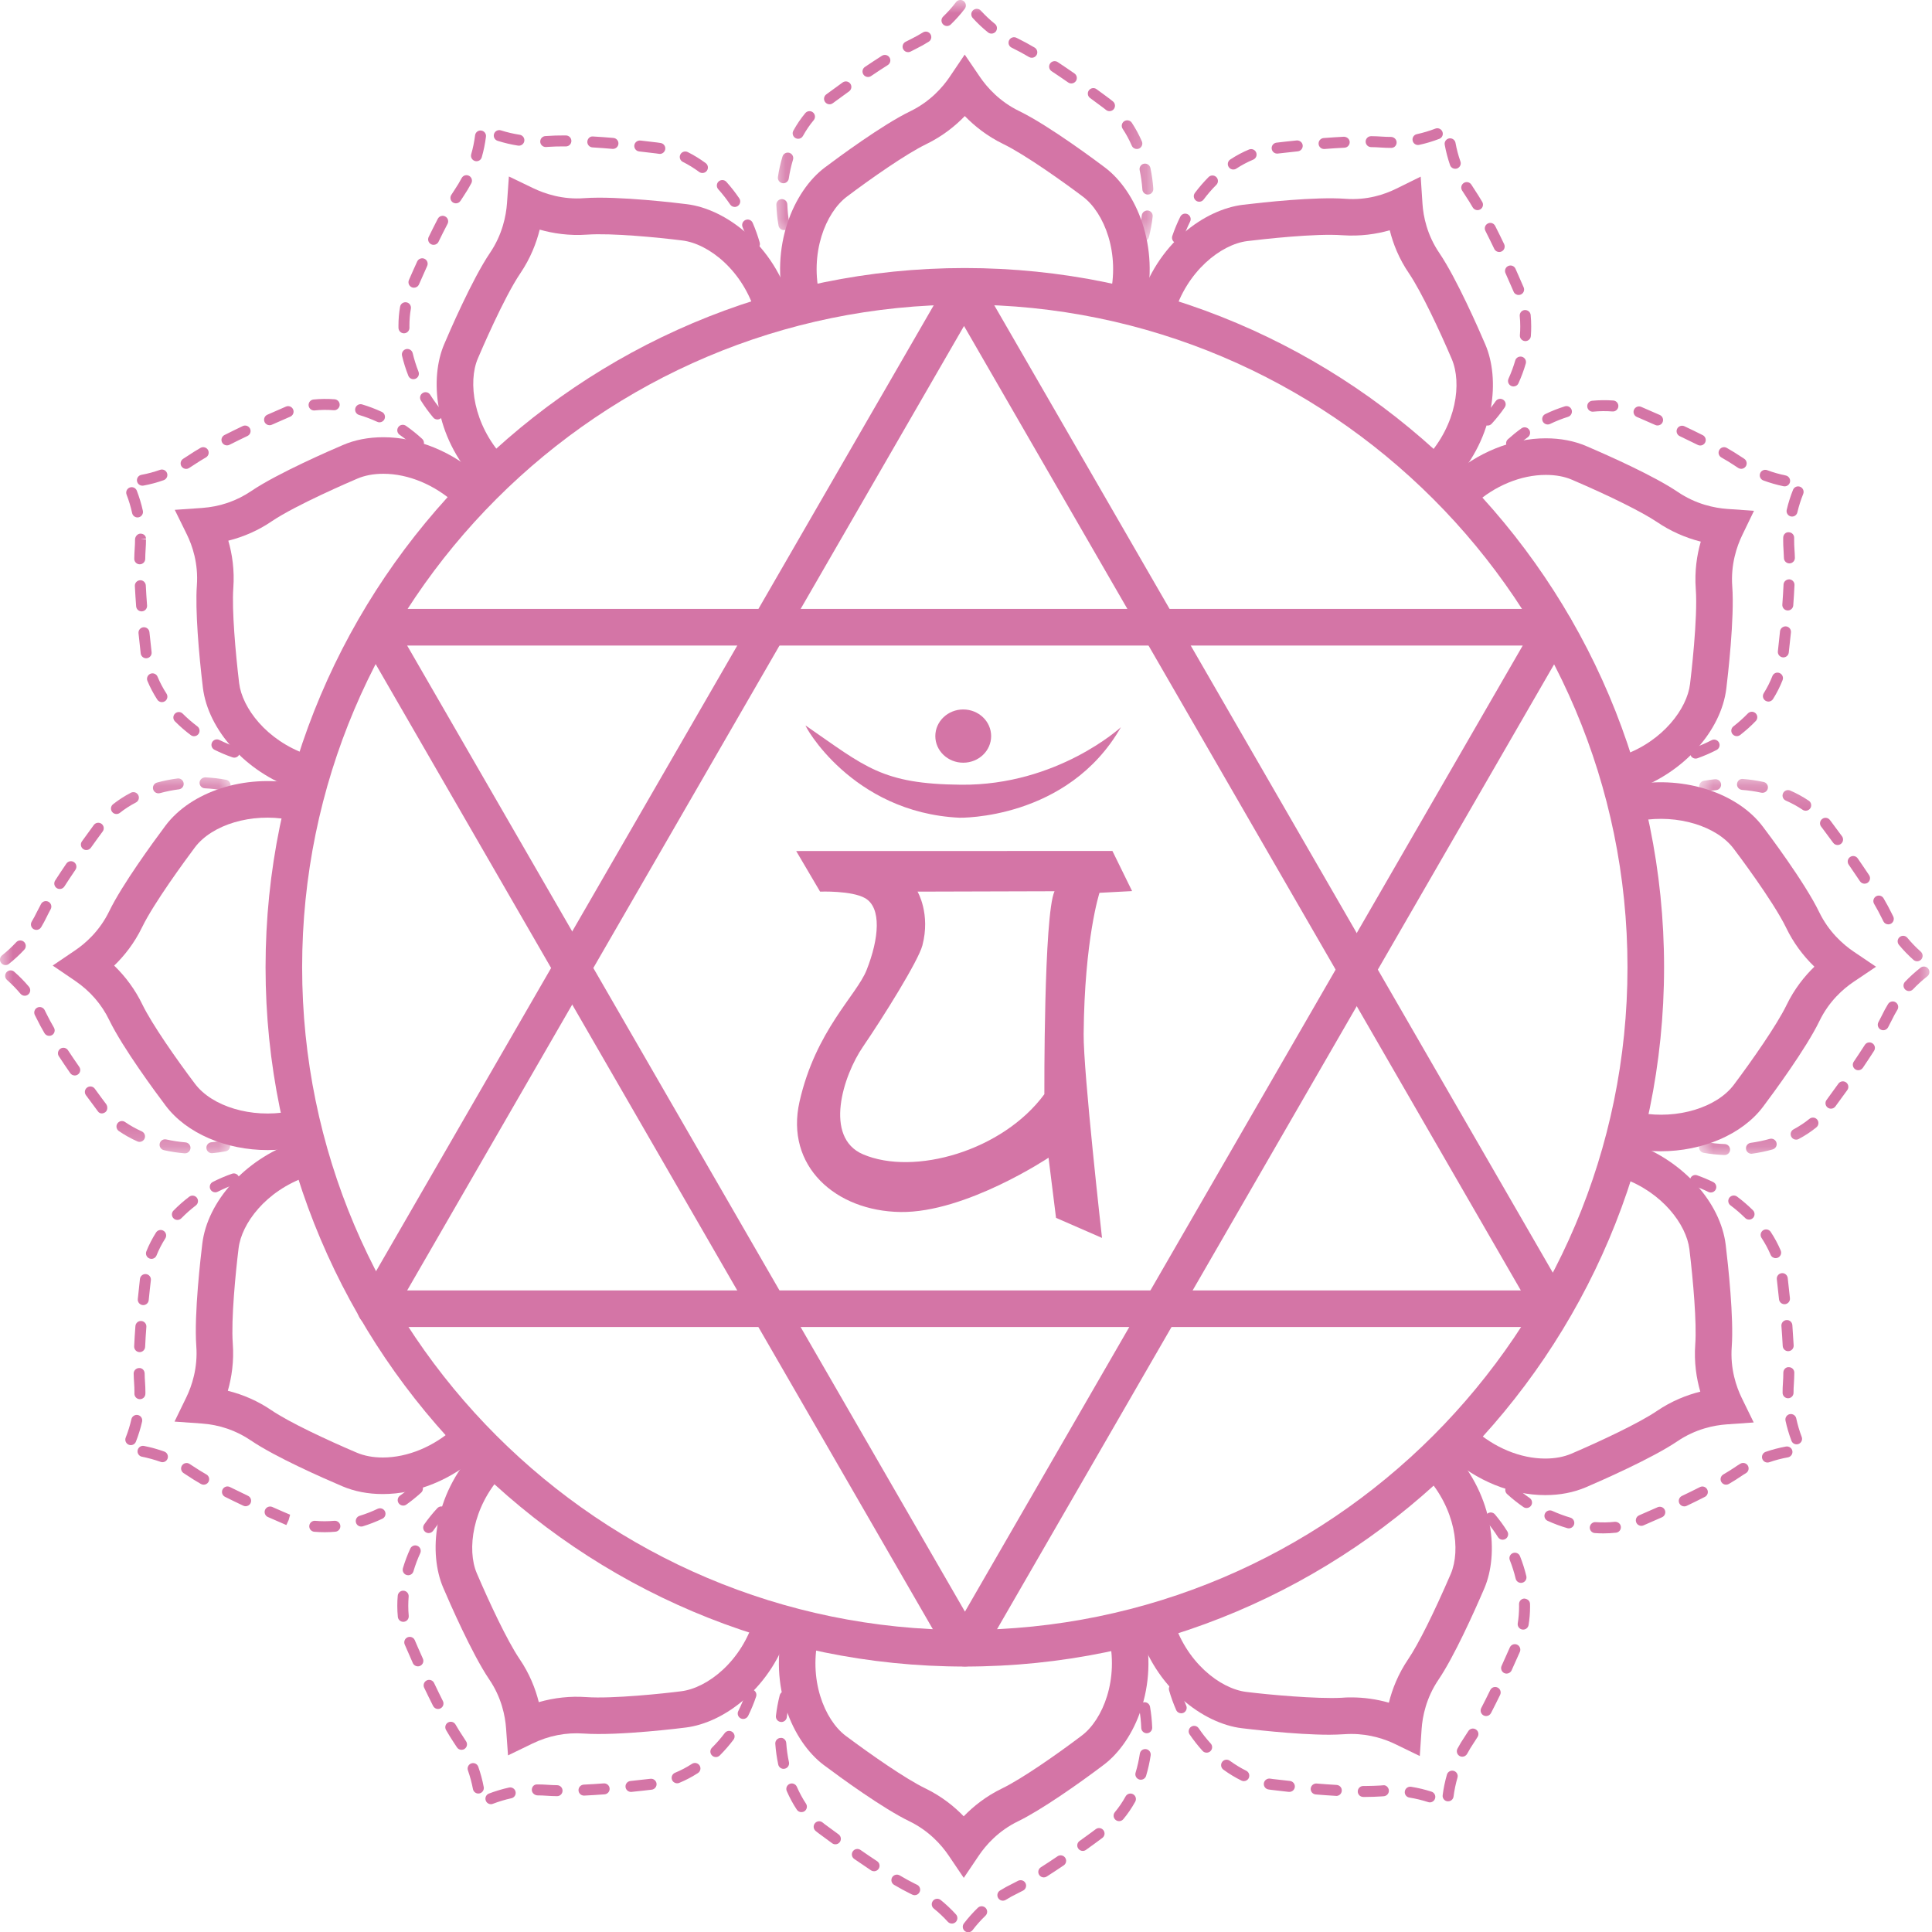 <svg xmlns="http://www.w3.org/2000/svg" xmlns:xlink="http://www.w3.org/1999/xlink" width="75" height="75" viewBox="0 0 75 75">
  <defs>
    <polygon id="heart-chakra-a" points=".137 .99 14.771 .99 14.771 10.356 .137 10.356 .137 .99"/>
    <polygon id="heart-chakra-c" points="9.899 .228 9.899 14.829 .957 14.829 .957 .228"/>
    <polygon id="heart-chakra-e" points="0 14.762 0 .166 8.952 .166 8.952 14.762"/>
  </defs>
  <g fill="none" fill-rule="evenodd" transform="translate(0 -1)">
    <path fill="#d475a6" d="M31.276,29.166 C31.195,29.11 33.048,32.546 37.246,32.744 C37.246,32.744 41.447,32.839 43.514,29.23 C43.514,29.23 41.053,31.495 37.313,31.463 C34.23,31.436 33.605,30.774 31.276,29.166"/>
    <path fill="#d475a6" d="M38.476 29.575C38.476 30.147 37.992 30.608 37.392 30.608 36.795 30.608 36.309 30.147 36.309 29.575 36.309 29.005 36.795 28.541 37.392 28.541 37.992 28.541 38.476 29.005 38.476 29.575M42.682 35.659L43.948 35.592 43.184 34.034 30.908 34.037 31.836 35.613C31.836 35.613 33.06 35.565 33.586 35.868 34.224 36.239 34.13 37.423 33.642 38.655 33.258 39.634 31.665 40.993 31.037 43.768 30.473 46.264 32.432 48.016 34.963 48.05 37.493 48.083 40.704 45.942 40.704 45.942L40.995 48.277 42.78 49.056C42.78 49.056 42.053 42.605 42.067 41.141 42.099 37.443 42.682 35.659 42.682 35.659M40.542 43.477C38.92 45.682 35.482 46.656 33.504 45.811 31.972 45.159 32.724 42.763 33.504 41.628 34.281 40.492 35.646 38.308 35.807 37.702 36.131 36.471 35.619 35.613 35.619 35.613L40.937 35.598C40.515 36.506 40.542 43.477 40.542 43.477"/>
    <path fill="#d475a6" d="M37.453,65.695 C22.486,65.695 10.309,53.518 10.309,38.549 C10.309,23.583 22.486,11.405 37.453,11.405 C52.422,11.405 64.599,23.583 64.599,38.549 C64.599,53.518 52.422,65.695 37.453,65.695 M37.453,12.825 C23.268,12.825 11.729,24.365 11.729,38.549 C11.729,52.735 23.268,64.275 37.453,64.275 C51.639,64.275 63.179,52.735 63.179,38.549 C63.179,24.365 51.639,12.825 37.453,12.825"/>
    <path fill="#d475a6" d="M37.459,65.693 C37.206,65.693 36.971,65.558 36.844,65.339 L13.961,25.703 C13.834,25.484 13.834,25.213 13.961,24.993 C14.087,24.774 14.321,24.639 14.575,24.639 L60.343,24.639 C60.596,24.639 60.831,24.774 60.957,24.993 C61.084,25.213 61.084,25.484 60.957,25.703 L38.074,65.339 C37.947,65.558 37.712,65.693 37.459,65.693 L37.459,65.693 Z M15.805,26.059 L37.459,63.564 L59.113,26.059 L15.805,26.059 Z"/>
    <path fill="#d475a6" d="M60.268 52.514L14.577 52.514C14.323 52.514 14.089 52.378 13.962 52.16 13.835 51.94 13.835 51.669 13.962 51.45L36.808 11.88C37.062 11.44 37.784 11.44 38.037 11.88L60.883 51.45C61.01 51.669 61.01 51.94 60.883 52.16 60.756 52.378 60.521 52.514 60.268 52.514L60.268 52.514zM15.806 51.094L59.039 51.094 37.423 13.654 15.806 51.094zM18.495 19.702C16.837 17.904 16.684 15.673 17.243 14.363 17.417 13.952 18.326 11.84 19.022 10.816 19.504 10.103 19.646 9.377 19.681 8.893L19.755 7.851 20.696 8.304C21.136 8.515 21.84 8.76 22.69 8.692 23.99 8.599 26.387 8.891 26.656 8.926 28.168 9.106 30.05 10.505 30.71 12.827L29.345 13.215C28.86 11.508 27.508 10.457 26.483 10.335 25.554 10.218 23.739 10.041 22.793 10.108 22.091 10.158 21.467 10.061 20.951 9.914 20.822 10.435 20.594 11.026 20.197 11.613 19.561 12.548 18.651 14.679 18.549 14.919 18.16 15.829 18.375 17.477 19.538 18.74L18.495 19.702z"/>
    <path fill="#d475a6" d="M44.45,12.904 L43.073,12.558 C43.505,10.839 42.862,9.253 42.037,8.633 C41.341,8.107 39.803,7.006 38.952,6.593 C38.319,6.286 37.827,5.89 37.454,5.505 C37.084,5.89 36.592,6.286 35.956,6.596 C35.185,6.968 33.814,7.927 32.874,8.635 C32.052,9.254 31.41,10.837 31.838,12.553 L30.462,12.897 C29.879,10.563 30.804,8.416 32.02,7.502 C32.524,7.123 34.254,5.842 35.337,5.319 C36.111,4.942 36.595,4.386 36.864,3.987 L37.45,3.119 L38.039,3.984 C38.312,4.385 38.8,4.942 39.571,5.315 C40.739,5.882 42.674,7.336 42.891,7.5 C44.11,8.415 45.038,10.567 44.45,12.904"/>
    <path fill="#d475a6" d="M56.425,19.714 L55.378,18.756 C56.545,17.48 56.754,15.869 56.357,14.937 C55.893,13.85 55.181,12.331 54.706,11.626 C54.307,11.045 54.078,10.458 53.95,9.938 C53.437,10.087 52.813,10.18 52.109,10.132 C51.067,10.053 49.02,10.286 48.418,10.359 C47.405,10.483 46.06,11.529 45.57,13.222 L44.206,12.828 C44.905,10.418 46.79,9.129 48.247,8.95 C49.061,8.851 51.076,8.634 52.212,8.716 C53.075,8.785 53.768,8.539 54.2,8.326 L55.151,7.857 L55.221,8.915 C55.253,9.396 55.394,10.118 55.879,10.828 C56.55,11.82 57.414,13.797 57.663,14.38 C58.22,15.689 58.071,17.916 56.425,19.714"/>
    <path fill="#d475a6" d="M63.48 31.655L63.005 30.319C64.56 29.765 65.491 28.509 65.607 27.555 65.639 27.297 65.914 24.988 65.83 23.869 65.778 23.166 65.875 22.541 66.024 22.026 65.419 21.873 64.844 21.617 64.328 21.267 63.75 20.878 62.513 20.262 61.02 19.622 60.731 19.497 60.39 19.436 60.007 19.436 59.044 19.436 58.029 19.854 57.224 20.582L56.272 19.53C57.335 18.567 58.697 18.015 60.007 18.015 60.583 18.015 61.112 18.117 61.579 18.317 62.516 18.718 64.222 19.483 65.125 20.093 65.841 20.579 66.564 20.721 67.045 20.756L68.09 20.829 67.634 21.773C67.422 22.21 67.183 22.912 67.246 23.765 67.338 24.991 67.07 27.28 67.016 27.727 66.816 29.372 65.362 30.988 63.48 31.655M59.987 59.04C58.674 59.04 57.309 58.486 56.243 57.519L57.197 56.467C58.005 57.2 59.022 57.621 59.987 57.621 60.366 57.621 60.707 57.557 61.001 57.432 62.147 56.94 63.619 56.248 64.313 55.779 64.896 55.382 65.485 55.153 66.005 55.024 65.856 54.509 65.758 53.885 65.81 53.18 65.87 52.355 65.731 50.733 65.582 49.491 65.465 48.543 64.539 47.293 62.995 46.739L63.475 45.402C65.344 46.074 66.79 47.685 66.991 49.319 67.089 50.135 67.308 52.15 67.226 53.283 67.163 54.141 67.404 54.839 67.617 55.274L68.079 56.22 67.029 56.294C66.545 56.328 65.821 56.47 65.111 56.953 64.132 57.615 62.145 58.486 61.56 58.737 61.087 58.938 60.559 59.04 59.987 59.04"/>
    <path fill="#d475a6" d="M55.116 69.169L54.169 68.709C53.797 68.528 53.199 68.312 52.463 68.312 52.378 68.315 52.288 68.312 52.197 68.321 51.994 68.333 51.805 68.342 51.602 68.342 50.269 68.342 48.416 68.114 48.209 68.089 46.705 67.909 44.83 66.519 44.165 64.208L45.529 63.816C46.017 65.513 47.363 66.558 48.382 66.68 49.231 66.787 51.121 66.958 52.087 66.907 52.191 66.895 52.326 66.893 52.463 66.893 52.951 66.893 53.442 66.963 53.916 67.098 54.045 66.579 54.272 65.99 54.669 65.405 55.06 64.828 55.662 63.621 56.321 62.093 56.71 61.169 56.503 59.566 55.347 58.296L56.397 57.34C58.025 59.13 58.176 61.348 57.626 62.649 57.218 63.599 56.445 65.315 55.844 66.202 55.361 66.914 55.22 67.637 55.187 68.119L55.116 69.169zM64.469 45.692C64.126 45.692 63.779 45.663 63.435 45.603L63.681 44.204C65.118 44.458 66.641 43.997 67.308 43.11 68.017 42.164 68.978 40.79 69.348 40.027 69.654 39.392 70.049 38.899 70.435 38.527 69.984 38.093 69.613 37.584 69.343 37.025 68.834 35.97 67.367 34.032 67.304 33.95 66.641 33.066 65.122 32.606 63.688 32.854L63.446 31.455C65.407 31.114 67.46 31.791 68.437 33.095 68.6 33.309 70.061 35.247 70.621 36.408 70.994 37.179 71.553 37.666 71.956 37.94L72.828 38.529 71.955 39.116C71.554 39.386 70.999 39.869 70.626 40.645 70.105 41.719 68.823 43.456 68.442 43.963 67.629 45.044 66.086 45.692 64.469 45.692M11.435 31.625C9.544 30.96 8.081 29.346 7.876 27.697 7.718 26.39 7.574 24.664 7.642 23.731 7.705 22.868 7.464 22.173 7.251 21.741L6.784 20.792 7.838 20.719C8.541 20.669 9.186 20.448 9.757 20.06 10.779 19.368 12.894 18.454 13.307 18.278 13.772 18.076 14.304 17.973 14.882 17.973 16.205 17.973 17.579 18.536 18.651 19.518L17.693 20.564C16.879 19.82 15.854 19.392 14.882 19.392 14.499 19.392 14.158 19.457 13.868 19.582 13.623 19.686 11.486 20.604 10.554 21.233 10.042 21.583 9.468 21.838 8.863 21.989 9.012 22.503 9.109 23.127 9.057 23.834 8.997 24.667 9.142 26.342 9.284 27.524 9.403 28.479 10.342 29.736 11.905 30.285L11.435 31.625z"/>
    <path fill="#d475a6" d="M10.39,45.646 C8.776,45.646 7.24,45 6.43,43.92 C6.05,43.417 4.77,41.687 4.245,40.608 C3.946,39.986 3.497,39.471 2.911,39.072 L2.045,38.483 L2.912,37.896 C3.312,37.627 3.867,37.143 4.242,36.37 C4.74,35.344 5.934,33.708 6.424,33.052 C7.421,31.724 9.498,31.053 11.478,31.421 L11.218,32.817 C9.773,32.549 8.234,33.004 7.561,33.902 C7.198,34.388 5.976,36.049 5.519,36.989 C5.212,37.624 4.816,38.115 4.432,38.485 C4.883,38.921 5.253,39.43 5.524,39.989 C5.895,40.755 6.855,42.126 7.565,43.067 C8.234,43.96 9.765,44.414 11.206,44.154 L11.46,45.549 C11.104,45.614 10.745,45.646 10.39,45.646"/>
    <path fill="#d475a6" d="M14.86 58.999C14.288 58.999 13.759 58.897 13.288 58.696 12.539 58.377 10.692 57.565 9.74 56.919 9.168 56.531 8.523 56.309 7.823 56.26L6.775 56.186 7.234 55.242C7.445 54.805 7.684 54.106 7.62 53.25 7.529 52.007 7.799 49.729 7.853 49.284 8.052 47.632 9.519 46.012 11.419 45.344L11.89 46.684C10.317 47.235 9.378 48.496 9.262 49.456 9.146 50.395 8.968 52.226 9.036 53.145 9.089 53.85 8.992 54.474 8.844 54.99 9.449 55.14 10.023 55.395 10.537 55.745 11.231 56.216 12.701 56.903 13.845 57.39 14.14 57.516 14.481 57.58 14.86 57.58 15.827 57.58 16.846 57.156 17.658 56.418L18.613 57.468C17.543 58.441 16.175 58.999 14.86 58.999M37.413 73.899L36.825 73.029C36.553 72.628 36.066 72.071 35.297 71.699 34.266 71.199 32.63 70.006 31.977 69.517 30.756 68.598 29.829 66.447 30.418 64.115L31.794 64.461C31.361 66.177 32.004 67.761 32.828 68.382 33.827 69.128 35.163 70.058 35.914 70.421 36.547 70.728 37.041 71.123 37.411 71.509 37.785 71.123 38.278 70.726 38.914 70.42 39.65 70.062 40.99 69.136 41.992 68.377 42.812 67.761 43.453 66.186 43.031 64.477L44.408 64.137C44.983 66.462 44.057 68.599 42.847 69.51 41.87 70.25 40.413 71.268 39.532 71.697 38.758 72.07 38.272 72.627 38.001 73.028L37.413 73.899z"/>
    <path fill="#d475a6" d="M19.721 69.144L19.646 68.1C19.612 67.616 19.47 66.892 18.986 66.186 18.32 65.199 17.454 63.216 17.204 62.631 16.643 61.318 16.796 59.084 18.457 57.286L19.5 58.248C18.334 59.511 18.119 61.161 18.509 62.073 18.999 63.218 19.689 64.689 20.16 65.388 20.557 65.968 20.786 66.556 20.916 67.077 21.517 66.904 22.141 66.837 22.758 66.881 23.774 66.954 25.809 66.737 26.44 66.655 27.463 66.531 28.807 65.486 29.296 63.792L30.66 64.186C29.994 66.491 28.122 67.881 26.617 68.063 26.597 68.066 24.032 68.394 22.656 68.296 21.972 68.248 21.301 68.378 20.664 68.687L19.721 69.144zM16.98 17.284C16.919 17.284 16.858 17.259 16.817 17.207 16.643 16.999 16.482 16.778 16.34 16.551 16.277 16.451 16.307 16.32 16.407 16.258 16.506 16.194 16.638 16.225 16.7 16.325 16.833 16.535 16.982 16.741 17.143 16.935 17.219 17.026 17.207 17.159 17.116 17.235 17.077 17.268 17.028 17.284 16.98 17.284L16.98 17.284zM16.049 15.72C15.964 15.72 15.884 15.669 15.851 15.585 15.75 15.33 15.668 15.069 15.607 14.809 15.579 14.694 15.651 14.58 15.765 14.552 15.879 14.526 15.994 14.596 16.021 14.711 16.078 14.951 16.154 15.193 16.246 15.429 16.29 15.538 16.236 15.661 16.127 15.704 16.101 15.714 16.074 15.72 16.049 15.72L16.049 15.72zM15.682 13.939C15.566 13.939 15.472 13.846 15.469 13.73L15.468 13.644C15.468 13.39 15.49 13.141 15.531 12.908 15.551 12.792 15.662 12.716 15.777 12.736 15.892 12.755 15.97 12.866 15.95 12.982 15.913 13.192 15.894 13.415 15.894 13.644L15.895 13.721C15.897 13.839 15.804 13.936 15.686 13.939L15.682 13.939zM16.069 12.169C16.041 12.169 16.012 12.164 15.984 12.151 15.877 12.105 15.828 11.98 15.874 11.871 15.957 11.681 16.066 11.432 16.195 11.151 16.243 11.045 16.371 10.997 16.477 11.045 16.584 11.094 16.631 11.22 16.582 11.327 16.455 11.607 16.346 11.853 16.265 12.041 16.23 12.121 16.151 12.169 16.069 12.169L16.069 12.169zM29.287 10.685C29.194 10.685 29.109 10.624 29.082 10.531 29.014 10.29 28.928 10.051 28.828 9.82 28.781 9.712 28.831 9.586 28.939 9.54 29.048 9.493 29.172 9.542 29.219 9.651 29.326 9.898 29.418 10.156 29.492 10.415 29.524 10.528 29.458 10.645 29.345 10.678 29.326 10.682 29.306 10.685 29.287 10.685L29.287 10.685zM16.833 10.505C16.801 10.505 16.77 10.498 16.74 10.484 16.634 10.432 16.59 10.305 16.641 10.199 16.756 9.963 16.876 9.723 16.996 9.492 17.051 9.388 17.179 9.347 17.283 9.403 17.388 9.457 17.428 9.586 17.374 9.69 17.255 9.917 17.137 10.152 17.024 10.385 16.987 10.461 16.911 10.505 16.833 10.505L16.833 10.505zM28.523 9.034C28.454 9.034 28.386 9 28.345 8.939 28.206 8.732 28.05 8.533 27.882 8.346 27.804 8.258 27.811 8.123 27.898 8.044 27.985 7.966 28.12 7.973 28.199 8.061 28.381 8.263 28.548 8.478 28.699 8.701 28.765 8.799 28.739 8.931 28.641 8.996 28.605 9.021 28.563 9.034 28.523 9.034L28.523 9.034zM17.698 8.894C17.659 8.894 17.621 8.883 17.585 8.862 17.486 8.799 17.456 8.668 17.518 8.568 17.562 8.496 17.606 8.429 17.65 8.365 17.751 8.215 17.841 8.064 17.921 7.914 17.975 7.809 18.103 7.77 18.208 7.825 18.312 7.88 18.352 8.009 18.297 8.113 18.211 8.275 18.113 8.439 18.003 8.603 17.962 8.663 17.921 8.726 17.879 8.793 17.839 8.858 17.769 8.894 17.698 8.894L17.698 8.894zM27.268 7.716C27.224 7.716 27.18 7.702 27.141 7.675 26.937 7.524 26.723 7.392 26.506 7.284 26.401 7.231 26.358 7.103 26.411 6.998 26.463 6.893 26.592 6.852 26.697 6.903 26.935 7.022 27.17 7.166 27.395 7.332 27.489 7.401 27.509 7.534 27.439 7.63 27.397 7.686 27.333 7.716 27.268 7.716L27.268 7.716zM18.498 7.259C18.478 7.259 18.459 7.257 18.439 7.25 18.326 7.219 18.26 7.101 18.292 6.988 18.361 6.748 18.412 6.5 18.443 6.252 18.457 6.136 18.566 6.05 18.681 6.068 18.797 6.082 18.88 6.189 18.865 6.305 18.832 6.575 18.777 6.844 18.702 7.104 18.676 7.198 18.59 7.259 18.498 7.259L18.498 7.259zM25.615 6.975C25.603 6.975 25.591 6.973 25.578 6.971 25.537 6.965 25.496 6.958 25.456 6.954 25.318 6.936 25.094 6.909 24.813 6.879 24.696 6.866 24.612 6.762 24.624 6.644 24.637 6.528 24.743 6.446 24.858 6.455 25.143 6.487 25.37 6.513 25.507 6.531 25.552 6.536 25.601 6.543 25.65 6.552 25.766 6.572 25.844 6.681 25.824 6.797 25.806 6.901 25.716 6.975 25.615 6.975L25.615 6.975zM23.795 6.78C23.789 6.78 23.783 6.78 23.777 6.78 23.525 6.758 23.262 6.738 23 6.722 22.883 6.715 22.793 6.615 22.8 6.497 22.807 6.38 22.907 6.282 23.025 6.298 23.291 6.313 23.558 6.333 23.813 6.355 23.93 6.365 24.017 6.468 24.007 6.585 23.998 6.696 23.904 6.78 23.795 6.78L23.795 6.78zM21.185 6.707C21.071 6.707 20.976 6.617 20.972 6.503 20.968 6.385 21.06 6.286 21.177 6.282L21.256 6.278C21.441 6.263 21.649 6.258 21.871 6.258L21.968 6.258C22.086 6.258 22.181 6.353 22.181 6.471 22.181 6.589 22.086 6.684 21.968 6.684L21.867 6.683C21.66 6.683 21.463 6.689 21.287 6.701L21.193 6.707 21.185 6.707zM20.144 6.655C20.133 6.655 20.122 6.655 20.111 6.653 19.845 6.612 19.578 6.549 19.318 6.467 19.205 6.431 19.143 6.312 19.178 6.2 19.213 6.088 19.333 6.025 19.446 6.061 19.686 6.137 19.932 6.194 20.177 6.232 20.292 6.25 20.372 6.36 20.354 6.475 20.338 6.58 20.247 6.655 20.144 6.655L20.144 6.655z"/>
    <g transform="translate(30 .01)">
      <mask id="heart-chakra-b" fill="#fff">
        <use xlink:href="#heart-chakra-a"/>
      </mask>
      <path fill="#d475a6" d="M14.395,10.356 C14.378,10.356 14.36,10.354 14.343,10.35 C14.229,10.32 14.16,10.206 14.188,10.091 C14.25,9.846 14.296,9.597 14.324,9.349 C14.337,9.233 14.446,9.154 14.559,9.162 C14.676,9.175 14.76,9.28 14.746,9.397 C14.717,9.663 14.668,9.932 14.601,10.195 C14.577,10.292 14.49,10.356 14.395,10.356 M0.432,9.923 C0.33,9.923 0.241,9.851 0.222,9.748 C0.176,9.481 0.148,9.209 0.138,8.94 C0.134,8.822 0.226,8.724 0.343,8.719 C0.466,8.719 0.559,8.806 0.564,8.924 C0.573,9.174 0.599,9.427 0.642,9.674 C0.662,9.79 0.585,9.9 0.468,9.92 C0.456,9.923 0.444,9.923 0.432,9.923 M14.558,8.543 C14.448,8.543 14.354,8.457 14.347,8.344 C14.329,8.094 14.294,7.843 14.242,7.598 C14.218,7.483 14.291,7.37 14.406,7.346 C14.52,7.323 14.634,7.395 14.658,7.51 C14.715,7.774 14.752,8.045 14.771,8.314 C14.779,8.433 14.691,8.534 14.574,8.542 C14.568,8.543 14.564,8.543 14.558,8.543 M0.409,8.104 C0.399,8.104 0.388,8.103 0.378,8.101 C0.261,8.084 0.181,7.975 0.199,7.859 C0.239,7.587 0.299,7.321 0.377,7.065 C0.411,6.953 0.528,6.89 0.643,6.923 C0.755,6.957 0.819,7.076 0.784,7.189 C0.713,7.425 0.657,7.672 0.62,7.922 C0.604,8.028 0.512,8.104 0.409,8.104 M14.132,6.774 C14.05,6.774 13.972,6.727 13.937,6.647 C13.835,6.413 13.715,6.192 13.582,5.991 C13.517,5.892 13.544,5.76 13.642,5.696 C13.741,5.631 13.872,5.657 13.937,5.755 C14.084,5.978 14.215,6.22 14.327,6.476 C14.374,6.584 14.325,6.71 14.217,6.757 C14.189,6.769 14.16,6.774 14.132,6.774 M0.984,6.378 C0.949,6.378 0.913,6.37 0.881,6.351 C0.778,6.294 0.741,6.165 0.798,6.062 C0.935,5.814 1.091,5.585 1.261,5.381 C1.336,5.292 1.472,5.279 1.56,5.354 C1.651,5.43 1.663,5.564 1.588,5.655 C1.435,5.837 1.294,6.044 1.17,6.268 C1.132,6.338 1.059,6.378 0.984,6.378 M13.071,5.305 C13.023,5.305 12.975,5.29 12.935,5.257 C12.903,5.231 12.871,5.206 12.84,5.182 C12.746,5.111 12.561,4.973 12.316,4.794 C12.222,4.726 12.201,4.592 12.27,4.498 C12.34,4.403 12.472,4.381 12.567,4.451 C12.815,4.63 13.002,4.771 13.096,4.841 C13.133,4.869 13.17,4.898 13.207,4.929 C13.297,5.004 13.309,5.138 13.235,5.229 C13.192,5.279 13.131,5.305 13.071,5.305 M2.203,5.039 C2.137,5.039 2.073,5.008 2.031,4.952 C1.961,4.857 1.981,4.724 2.076,4.654 C2.241,4.531 2.461,4.371 2.713,4.19 C2.809,4.121 2.942,4.145 3.01,4.24 C3.079,4.335 3.057,4.468 2.961,4.537 C2.711,4.716 2.493,4.875 2.329,4.997 C2.291,5.025 2.246,5.039 2.203,5.039 M11.589,4.23 C11.548,4.23 11.505,4.217 11.468,4.192 C11.261,4.048 11.042,3.899 10.823,3.754 C10.725,3.69 10.698,3.558 10.762,3.46 C10.826,3.362 10.958,3.334 11.057,3.398 C11.28,3.545 11.5,3.696 11.71,3.841 C11.807,3.908 11.832,4.041 11.765,4.138 C11.723,4.197 11.657,4.23 11.589,4.23 M3.695,3.979 C3.627,3.979 3.56,3.946 3.519,3.885 C3.453,3.788 3.478,3.655 3.575,3.589 C3.794,3.442 4.017,3.295 4.236,3.155 C4.336,3.092 4.467,3.121 4.53,3.22 C4.593,3.319 4.564,3.451 4.465,3.515 C4.248,3.651 4.029,3.797 3.815,3.942 C3.778,3.967 3.736,3.979 3.695,3.979 M10.055,3.233 C10.018,3.233 9.981,3.223 9.947,3.204 C9.734,3.079 9.532,2.967 9.351,2.88 L9.268,2.838 C9.163,2.785 9.121,2.657 9.174,2.552 C9.227,2.447 9.355,2.405 9.46,2.458 L9.538,2.497 C9.727,2.589 9.939,2.705 10.163,2.836 C10.264,2.897 10.298,3.027 10.239,3.128 C10.198,3.196 10.127,3.233 10.055,3.233 M5.251,3.015 C5.175,3.015 5.102,2.975 5.063,2.902 C5.008,2.799 5.047,2.67 5.151,2.614 C5.228,2.573 5.303,2.535 5.375,2.501 C5.534,2.422 5.685,2.338 5.827,2.25 C5.927,2.186 6.058,2.217 6.12,2.316 C6.183,2.417 6.153,2.548 6.053,2.609 C5.899,2.706 5.735,2.799 5.56,2.884 C5.493,2.917 5.423,2.952 5.351,2.991 C5.319,3.007 5.285,3.015 5.251,3.015 M8.488,2.295 C8.442,2.295 8.394,2.279 8.355,2.248 C8.144,2.079 7.944,1.89 7.761,1.689 C7.682,1.603 7.688,1.468 7.774,1.388 C7.862,1.31 7.997,1.315 8.075,1.402 C8.245,1.587 8.428,1.761 8.622,1.916 C8.714,1.99 8.728,2.123 8.655,2.216 C8.612,2.268 8.55,2.295 8.488,2.295 M6.761,2 C6.705,2 6.65,1.977 6.608,1.934 C6.526,1.849 6.529,1.714 6.614,1.633 C6.793,1.461 6.96,1.273 7.112,1.073 C7.183,0.98 7.317,0.962 7.41,1.032 C7.504,1.104 7.522,1.237 7.451,1.332 C7.286,1.548 7.103,1.753 6.909,1.94 C6.867,1.98 6.814,2 6.761,2" mask="url(#heart-chakra-b)"/>
    </g>
    <path fill="#d475a6" d="M57.748 17.52C57.697 17.52 57.645 17.501 57.605 17.464 57.519 17.384 57.513 17.25 57.592 17.164 57.761 16.978 57.919 16.779 58.062 16.574 58.13 16.477 58.263 16.453 58.359 16.521 58.456 16.588 58.48 16.72 58.411 16.817 58.26 17.038 58.089 17.251 57.906 17.451 57.864 17.497 57.806 17.52 57.748 17.52M58.754 16.002C58.724 16.002 58.694 15.996 58.666 15.983 58.559 15.934 58.511 15.809 58.56 15.701 58.664 15.471 58.752 15.234 58.821 14.996 58.853 14.882 58.972 14.819 59.084 14.85 59.197 14.883 59.263 15.001 59.23 15.114 59.156 15.371 59.06 15.628 58.947 15.877 58.913 15.956 58.834 16.002 58.754 16.002M59.215 14.242C59.209 14.242 59.205 14.242 59.199 14.241 59.081 14.232 58.993 14.13 59.002 14.013 59.013 13.896 59.016 13.782 59.016 13.67 59.016 13.533 59.01 13.398 58.996 13.269 58.984 13.152 59.071 13.047 59.187 13.035 59.303 13.029 59.408 13.109 59.42 13.226 59.434 13.37 59.441 13.518 59.441 13.67 59.441 13.793 59.438 13.918 59.428 14.045 59.419 14.157 59.325 14.242 59.215 14.242M58.953 12.451C58.87 12.451 58.791 12.403 58.758 12.322 58.699 12.185 58.587 11.928 58.444 11.606 58.395 11.499 58.443 11.373 58.55 11.325 58.657 11.277 58.783 11.324 58.831 11.432 58.977 11.757 59.09 12.016 59.148 12.154 59.196 12.263 59.145 12.388 59.036 12.434 59.01 12.445 58.98 12.451 58.953 12.451M58.199 10.783C58.12 10.783 58.042 10.738 58.007 10.661 57.897 10.432 57.781 10.195 57.663 9.962 57.609 9.857 57.651 9.729 57.758 9.676 57.862 9.621 57.989 9.665 58.042 9.77 58.163 10.005 58.279 10.245 58.391 10.478 58.441 10.584 58.397 10.711 58.291 10.762 58.261 10.776 58.23 10.783 58.199 10.783M45.711 10.443C45.688 10.443 45.666 10.439 45.642 10.432 45.532 10.395 45.471 10.274 45.508 10.162 45.594 9.907 45.699 9.654 45.819 9.412 45.871 9.306 45.998 9.263 46.103 9.315 46.209 9.368 46.252 9.496 46.2 9.601 46.089 9.826 45.992 10.061 45.913 10.298 45.883 10.387 45.8 10.443 45.711 10.443M57.356 9.158C57.283 9.158 57.212 9.12 57.172 9.053 57.08 8.894 56.989 8.747 56.903 8.619 56.852 8.544 56.803 8.469 56.757 8.393 56.696 8.293 56.727 8.162 56.828 8.1 56.928 8.039 57.059 8.07 57.12 8.171 57.163 8.24 57.208 8.311 57.255 8.38 57.346 8.517 57.443 8.671 57.541 8.838 57.599 8.939 57.566 9.069 57.464 9.129 57.431 9.149 57.394 9.158 57.356 9.158M46.556 8.831C46.511 8.831 46.465 8.817 46.428 8.788 46.334 8.718 46.315 8.584 46.385 8.49 46.547 8.273 46.727 8.065 46.917 7.874 47.001 7.791 47.136 7.792 47.218 7.875 47.301 7.958 47.301 8.093 47.218 8.176 47.041 8.352 46.876 8.544 46.725 8.745 46.684 8.801 46.62 8.831 46.556 8.831M47.877 7.581C47.807 7.581 47.739 7.547 47.699 7.484 47.633 7.386 47.661 7.254 47.761 7.19 47.995 7.036 48.239 6.906 48.486 6.804 48.596 6.759 48.719 6.81 48.764 6.918 48.809 7.027 48.758 7.151 48.65 7.197 48.428 7.289 48.206 7.407 47.993 7.546 47.958 7.57 47.917 7.581 47.877 7.581M56.492 7.552C56.404 7.552 56.322 7.497 56.291 7.41 56.203 7.154 56.133 6.889 56.084 6.62 56.062 6.504 56.139 6.394 56.255 6.372 56.37 6.353 56.48 6.428 56.502 6.543 56.547 6.791 56.611 7.035 56.694 7.269 56.733 7.38 56.673 7.501 56.562 7.541 56.539 7.548 56.516 7.552 56.492 7.552M49.578 6.962C49.471 6.962 49.38 6.883 49.367 6.774 49.352 6.658 49.437 6.552 49.553 6.538 49.73 6.517 50.005 6.485 50.337 6.452 50.453 6.444 50.559 6.526 50.571 6.643 50.581 6.76 50.496 6.864 50.38 6.875 50.051 6.91 49.779 6.94 49.603 6.961 49.594 6.962 49.587 6.962 49.578 6.962M51.398 6.784C51.289 6.784 51.196 6.7 51.188 6.588 51.178 6.471 51.266 6.369 51.383 6.359 51.642 6.339 51.91 6.322 52.17 6.308 52.286 6.31 52.389 6.393 52.395 6.51 52.401 6.627 52.31 6.728 52.193 6.734 51.934 6.747 51.672 6.764 51.416 6.784 51.41 6.784 51.404 6.784 51.398 6.784M54.011 6.741L53.996 6.741C53.873 6.741 53.746 6.737 53.617 6.728 53.496 6.718 53.364 6.713 53.224 6.711 53.106 6.709 53.013 6.612 53.014 6.495 53.017 6.377 53.111 6.286 53.23 6.286 53.379 6.288 53.52 6.293 53.648 6.303 53.767 6.311 53.883 6.315 53.996 6.315 54.114 6.315 54.217 6.411 54.217 6.528 54.217 6.646 54.127 6.741 54.011 6.741M55.045 6.629C54.949 6.629 54.859 6.561 54.839 6.461 54.813 6.345 54.886 6.232 55.002 6.208 55.245 6.155 55.486 6.083 55.721 5.993 55.83 5.95 55.953 6.006 55.995 6.116 56.038 6.226 55.983 6.349 55.873 6.39 55.618 6.489 55.355 6.567 55.092 6.624 55.075 6.627 55.062 6.629 55.045 6.629M65.823 30.448C65.736 30.448 65.654 30.394 65.623 30.306 65.583 30.196 65.641 30.073 65.752 30.034 65.991 29.949 66.224 29.848 66.443 29.735 66.547 29.68 66.676 29.722 66.731 29.826 66.784 29.931 66.743 30.059 66.639 30.113 66.402 30.236 66.152 30.344 65.894 30.436 65.871 30.444 65.847 30.448 65.823 30.448L65.823 30.448zM67.422 29.577C67.358 29.577 67.296 29.549 67.253 29.495 67.181 29.402 67.198 29.268 67.292 29.197 67.491 29.042 67.68 28.873 67.853 28.695 67.935 28.61 68.07 28.608 68.154 28.69 68.238 28.772 68.24 28.906 68.158 28.99 67.972 29.184 67.768 29.366 67.552 29.533 67.513 29.563 67.468 29.577 67.422 29.577L67.422 29.577zM68.649 28.236C68.611 28.236 68.572 28.225 68.537 28.203 68.437 28.141 68.406 28.01 68.469 27.91 68.604 27.693 68.717 27.469 68.803 27.247 68.846 27.137 68.968 27.082 69.078 27.126 69.188 27.168 69.243 27.292 69.2 27.402 69.104 27.648 68.98 27.895 68.83 28.135 68.789 28.2 68.721 28.236 68.649 28.236L68.649 28.236zM69.229 26.52C69.221 26.52 69.213 26.52 69.204 26.518 69.088 26.505 69.004 26.4 69.017 26.283 69.039 26.089 69.069 25.819 69.1 25.506 69.112 25.39 69.221 25.307 69.333 25.316 69.45 25.327 69.536 25.431 69.524 25.549 69.493 25.864 69.463 26.136 69.44 26.332 69.428 26.44 69.336 26.52 69.229 26.52L69.229 26.52zM69.403 24.698C69.397 24.698 69.392 24.698 69.387 24.698 69.269 24.689 69.181 24.587 69.19 24.469 69.209 24.212 69.225 23.949 69.237 23.692 69.242 23.575 69.344 23.49 69.459 23.49 69.577 23.495 69.667 23.595 69.662 23.712 69.65 23.973 69.634 24.24 69.614 24.501 69.606 24.613 69.513 24.698 69.403 24.698L69.403 24.698zM69.464 22.871C69.35 22.871 69.255 22.78 69.252 22.664 69.249 22.558 69.244 22.456 69.237 22.363 69.227 22.232 69.223 22.103 69.223 21.978L69.224 21.87C69.227 21.753 69.318 21.65 69.442 21.662 69.559 21.665 69.652 21.762 69.649 21.88L69.649 21.978C69.649 22.093 69.652 22.211 69.661 22.331 69.669 22.431 69.674 22.538 69.677 22.652 69.681 22.769 69.588 22.867 69.47 22.871L69.464 22.871zM69.567 21.053C69.552 21.053 69.535 21.052 69.519 21.048 69.404 21.021 69.333 20.906 69.36 20.792 69.421 20.53 69.504 20.267 69.605 20.015 69.649 19.906 69.772 19.852 69.882 19.897 69.991 19.941 70.044 20.064 70.001 20.174 69.907 20.406 69.831 20.647 69.774 20.888 69.751 20.987 69.664 21.053 69.567 21.053L69.567 21.053zM69.28 19.88C69.265 19.88 69.25 19.879 69.236 19.876 68.971 19.821 68.707 19.745 68.453 19.651 68.342 19.61 68.286 19.488 68.327 19.377 68.368 19.267 68.49 19.211 68.601 19.252 68.834 19.339 69.077 19.408 69.322 19.458 69.437 19.482 69.512 19.595 69.488 19.71 69.467 19.811 69.378 19.88 69.28 19.88L69.28 19.88zM67.593 19.2C67.554 19.2 67.514 19.189 67.479 19.167L67.338 19.074C67.187 18.972 67.012 18.865 66.822 18.758 66.72 18.699 66.684 18.569 66.743 18.468 66.8 18.365 66.931 18.329 67.033 18.387 67.233 18.502 67.417 18.614 67.575 18.721L67.707 18.807C67.806 18.869 67.835 19.002 67.773 19.101 67.732 19.165 67.663 19.2 67.593 19.2L67.593 19.2zM58.68 18.424C58.621 18.424 58.563 18.4 58.521 18.354 58.443 18.267 58.449 18.133 58.536 18.053 58.703 17.903 58.879 17.76 59.061 17.629 59.156 17.559 59.289 17.58 59.358 17.676 59.427 17.771 59.405 17.905 59.31 17.973 59.141 18.095 58.977 18.229 58.822 18.369 58.781 18.406 58.731 18.424 58.68 18.424L58.68 18.424zM66.004 18.295C65.972 18.295 65.939 18.287 65.908 18.272 65.674 18.155 65.437 18.04 65.207 17.931 65.101 17.881 65.055 17.755 65.105 17.648 65.156 17.543 65.283 17.497 65.389 17.547 65.621 17.656 65.862 17.773 66.099 17.892 66.204 17.944 66.247 18.072 66.194 18.177 66.157 18.252 66.082 18.295 66.004 18.295L66.004 18.295zM64.346 17.517C64.317 17.517 64.288 17.511 64.26 17.499 63.98 17.374 63.758 17.278 63.635 17.225L63.545 17.187C63.437 17.142 63.385 17.017 63.43 16.909 63.476 16.8 63.601 16.747 63.709 16.794L63.77 16.82C63.927 16.887 64.151 16.984 64.433 17.109 64.541 17.157 64.589 17.283 64.542 17.39 64.506 17.47 64.428 17.517 64.346 17.517L64.346 17.517zM60.081 17.479C60.002 17.479 59.925 17.434 59.889 17.358 59.838 17.252 59.882 17.125 59.988 17.074 60.235 16.955 60.489 16.855 60.745 16.775 60.855 16.738 60.976 16.801 61.012 16.913 61.047 17.026 60.984 17.146 60.872 17.181 60.636 17.255 60.401 17.348 60.173 17.458 60.143 17.472 60.112 17.479 60.081 17.479L60.081 17.479zM61.829 16.982C61.721 16.982 61.628 16.899 61.618 16.788 61.606 16.671 61.692 16.568 61.809 16.557 62.087 16.531 62.364 16.528 62.629 16.548 62.746 16.557 62.833 16.66 62.824 16.777 62.815 16.894 62.709 16.984 62.595 16.973 62.355 16.954 62.101 16.956 61.85 16.98 61.843 16.981 61.836 16.982 61.829 16.982L61.829 16.982zM62.242 60.526C62.132 60.526 62.023 60.522 61.913 60.514 61.796 60.507 61.707 60.404 61.715 60.288 61.724 60.17 61.83 60.078 61.942 60.089 62.195 60.107 62.448 60.103 62.687 60.076 62.801 60.071 62.909 60.147 62.921 60.264 62.935 60.38 62.851 60.486 62.734 60.499 62.574 60.517 62.41 60.526 62.242 60.526M60.901 60.331C60.882 60.331 60.861 60.328 60.841 60.322 60.582 60.247 60.326 60.151 60.079 60.039 59.972 59.99 59.925 59.864 59.974 59.757 60.023 59.651 60.149 59.604 60.255 59.651 60.484 59.755 60.721 59.843 60.961 59.914 61.074 59.947 61.138 60.065 61.106 60.178 61.078 60.271 60.994 60.331 60.901 60.331M63.716 60.233C63.633 60.233 63.554 60.184 63.52 60.103 63.474 59.995 63.523 59.87 63.632 59.824 63.861 59.726 64.102 59.62 64.346 59.511 64.454 59.463 64.58 59.51 64.628 59.617 64.676 59.724 64.628 59.851 64.52 59.899 64.273 60.009 64.031 60.116 63.8 60.215 63.772 60.227 63.744 60.233 63.716 60.233M59.26 59.541C59.219 59.541 59.176 59.529 59.14 59.504 58.921 59.353 58.707 59.183 58.505 58.999 58.418 58.921 58.411 58.786 58.49 58.699 58.569 58.611 58.703 58.605 58.791 58.684 58.979 58.855 59.178 59.013 59.382 59.153 59.478 59.22 59.502 59.353 59.436 59.449 59.395 59.509 59.328 59.541 59.26 59.541M65.382 59.478C65.303 59.478 65.227 59.433 65.19 59.357 65.14 59.251 65.185 59.124 65.29 59.073 65.529 58.959 65.764 58.844 65.989 58.73 66.094 58.674 66.222 58.718 66.275 58.823 66.329 58.928 66.287 59.056 66.182 59.109 65.955 59.226 65.717 59.342 65.474 59.458 65.445 59.472 65.413 59.478 65.382 59.478M67.006 58.635C66.932 58.635 66.862 58.598 66.822 58.53 66.762 58.428 66.797 58.298 66.898 58.239 67.055 58.147 67.196 58.059 67.319 57.977 67.397 57.922 67.477 57.871 67.558 57.822 67.659 57.761 67.79 57.794 67.851 57.894 67.911 57.995 67.879 58.126 67.779 58.187 67.705 58.231 67.632 58.278 67.558 58.329 67.428 58.417 67.278 58.51 67.113 58.607 67.079 58.626 67.042 58.635 67.006 58.635M68.613 57.775C68.525 57.775 68.442 57.72 68.412 57.632 68.373 57.521 68.432 57.4 68.543 57.36 68.799 57.272 69.065 57.203 69.332 57.154 69.449 57.136 69.559 57.211 69.58 57.326 69.6 57.442 69.524 57.552 69.408 57.574 69.161 57.618 68.918 57.682 68.683 57.764 68.659 57.771 68.636 57.775 68.613 57.775M69.743 57.069C69.657 57.069 69.577 57.017 69.544 56.931 69.448 56.677 69.37 56.414 69.313 56.15 69.289 56.035 69.362 55.922 69.477 55.897 69.593 55.875 69.706 55.946 69.73 56.062 69.782 56.304 69.853 56.546 69.942 56.78 69.984 56.89 69.929 57.013 69.819 57.055 69.794 57.065 69.768 57.069 69.743 57.069M69.413 55.28C69.295 55.28 69.2 55.186 69.2 55.068L69.2 55.067C69.2 54.943 69.203 54.817 69.213 54.689 69.223 54.564 69.227 54.428 69.229 54.283 69.231 54.166 69.324 54.063 69.445 54.073 69.563 54.075 69.657 54.171 69.655 54.289 69.653 54.443 69.647 54.588 69.638 54.72 69.629 54.838 69.625 54.953 69.625 55.067 69.625 55.184 69.53 55.28 69.413 55.28M69.417 53.453C69.305 53.453 69.211 53.365 69.205 53.251 69.192 52.992 69.174 52.73 69.154 52.474 69.145 52.356 69.233 52.254 69.35 52.245 69.471 52.235 69.57 52.324 69.579 52.441 69.598 52.701 69.616 52.967 69.63 53.229 69.636 53.346 69.546 53.446 69.428 53.452 69.424 53.453 69.421 53.453 69.417 53.453M69.272 51.629C69.165 51.629 69.072 51.547 69.061 51.438 69.028 51.111 68.996 50.838 68.976 50.661 68.962 50.544 69.046 50.438 69.162 50.425 69.275 50.407 69.385 50.495 69.399 50.611 69.42 50.791 69.451 51.066 69.485 51.395 69.497 51.512 69.411 51.616 69.294 51.629 69.287 51.629 69.28 51.629 69.272 51.629M68.932 49.841C68.848 49.841 68.769 49.792 68.735 49.711 68.642 49.49 68.523 49.27 68.383 49.056 68.318 48.958 68.345 48.825 68.443 48.76 68.542 48.695 68.674 48.724 68.738 48.821 68.894 49.058 69.024 49.301 69.127 49.545 69.173 49.653 69.122 49.778 69.014 49.824 68.987 49.835 68.959 49.841 68.932 49.841M67.899 48.345C67.844 48.345 67.79 48.325 67.749 48.284 67.571 48.109 67.38 47.943 67.178 47.793 67.083 47.723 67.064 47.589 67.133 47.495 67.204 47.402 67.337 47.381 67.432 47.451 67.65 47.613 67.857 47.792 68.048 47.981 68.132 48.064 68.132 48.199 68.05 48.282 68.008 48.324 67.953 48.345 67.899 48.345M66.414 47.293C66.382 47.293 66.35 47.286 66.32 47.272 66.135 47.18 65.941 47.098 65.743 47.026 65.632 46.987 65.575 46.864 65.615 46.755 65.654 46.644 65.775 46.584 65.887 46.627 66.099 46.703 66.309 46.791 66.508 46.888 66.613 46.941 66.657 47.068 66.605 47.173 66.568 47.249 66.493 47.293 66.414 47.293M55.506 70.968C55.484 70.968 55.462 70.965 55.44 70.957 55.203 70.88 54.958 70.822 54.711 70.781 54.595 70.763 54.516 70.654 54.535 70.538 54.553 70.424 54.662 70.344 54.778 70.362 55.046 70.404 55.313 70.469 55.571 70.552 55.683 70.588 55.745 70.709 55.708 70.82 55.679 70.91 55.596 70.968 55.506 70.968M56.215 70.927C56.207 70.927 56.197 70.927 56.188 70.927 56.071 70.912 55.989 70.805 56.004 70.689 56.038 70.418 56.095 70.15 56.17 69.889 56.203 69.776 56.322 69.713 56.434 69.745 56.547 69.778 56.612 69.894 56.579 70.008 56.51 70.246 56.459 70.493 56.426 70.743 56.412 70.85 56.321 70.927 56.215 70.927M53.019 70.757L52.921 70.757C52.803 70.757 52.708 70.662 52.708 70.544 52.708 70.427 52.803 70.332 52.921 70.332L53.019 70.332C53.223 70.332 53.414 70.322 53.581 70.314L53.691 70.305C53.802 70.284 53.908 70.386 53.916 70.504 53.923 70.621 53.834 70.722 53.716 70.73L53.613 70.737C53.43 70.748 53.232 70.757 53.019 70.757M51.876 70.718C51.872 70.718 51.867 70.718 51.863 70.716 51.598 70.701 51.332 70.681 51.076 70.66 50.959 70.65 50.872 70.549 50.882 70.43 50.892 70.314 50.998 70.228 51.111 70.236 51.364 70.257 51.627 70.276 51.889 70.291 52.006 70.299 52.096 70.4 52.088 70.516 52.082 70.63 51.988 70.718 51.876 70.718M50.053 70.561C50.046 70.561 50.038 70.561 50.03 70.561 49.735 70.528 49.499 70.501 49.358 70.483L49.239 70.466C49.123 70.447 49.045 70.338 49.064 70.221 49.083 70.106 49.195 70.028 49.309 70.046L49.409 70.061C49.551 70.079 49.784 70.106 50.075 70.136 50.192 70.15 50.277 70.254 50.265 70.371 50.253 70.481 50.161 70.561 50.053 70.561M48.285 70.144C48.253 70.144 48.221 70.136 48.191 70.121 47.952 70.004 47.716 69.861 47.491 69.697 47.396 69.626 47.375 69.493 47.444 69.398 47.513 69.303 47.646 69.282 47.742 69.353 47.948 69.502 48.162 69.633 48.378 69.74 48.484 69.791 48.527 69.918 48.476 70.025 48.439 70.1 48.363 70.144 48.285 70.144M56.766 69.195C56.732 69.195 56.698 69.188 56.666 69.171 56.563 69.115 56.523 68.987 56.579 68.882 56.662 68.725 56.757 68.57 56.863 68.413 56.907 68.349 56.951 68.278 56.998 68.204 57.059 68.103 57.19 68.072 57.29 68.135 57.391 68.195 57.422 68.326 57.36 68.427 57.311 68.507 57.262 68.582 57.215 68.653 57.118 68.796 57.032 68.939 56.955 69.082 56.916 69.154 56.842 69.195 56.766 69.195M46.842 69.038C46.783 69.038 46.726 69.016 46.684 68.969 46.502 68.769 46.334 68.553 46.181 68.331 46.115 68.233 46.141 68.1 46.238 68.034 46.335 67.968 46.467 67.993 46.533 68.091 46.674 68.299 46.831 68.498 47 68.683 47.079 68.77 47.072 68.904 46.985 68.984 46.944 69.02 46.893 69.038 46.842 69.038M57.69 67.617C57.657 67.617 57.624 67.609 57.593 67.593 57.489 67.538 57.448 67.41 57.502 67.305 57.62 67.079 57.737 66.843 57.851 66.609 57.902 66.502 58.03 66.459 58.136 66.51 58.241 66.561 58.286 66.689 58.234 66.796 58.119 67.031 58 67.27 57.88 67.502 57.842 67.575 57.768 67.617 57.69 67.617M45.854 67.51C45.772 67.51 45.694 67.463 45.659 67.383 45.552 67.138 45.458 66.882 45.384 66.62 45.351 66.507 45.416 66.389 45.529 66.356 45.642 66.323 45.76 66.388 45.792 66.502 45.863 66.746 45.949 66.984 46.049 67.212 46.096 67.32 46.047 67.445 45.939 67.493 45.912 67.504 45.883 67.51 45.854 67.51M58.486 65.969C58.456 65.969 58.427 65.963 58.398 65.951 58.291 65.901 58.243 65.775 58.292 65.668 58.42 65.386 58.53 65.138 58.611 64.954 58.658 64.847 58.783 64.797 58.891 64.844 58.998 64.891 59.048 65.017 59.001 65.126 58.919 65.311 58.809 65.561 58.68 65.844 58.644 65.922 58.567 65.969 58.486 65.969M59.129 64.261C59.117 64.261 59.105 64.26 59.094 64.258 58.978 64.239 58.899 64.129 58.919 64.013 58.953 63.809 58.97 63.594 58.97 63.374L58.969 63.273C58.967 63.156 59.06 63.057 59.177 63.056 59.299 63.069 59.392 63.145 59.395 63.263L59.397 63.374C59.397 63.618 59.377 63.858 59.339 64.084 59.321 64.188 59.231 64.261 59.129 64.261M59.045 62.447C58.949 62.447 58.861 62.382 58.838 62.283 58.781 62.044 58.704 61.801 58.611 61.566 58.567 61.458 58.62 61.334 58.729 61.291 58.839 61.248 58.963 61.3 59.006 61.41 59.107 61.663 59.19 61.925 59.252 62.185 59.279 62.3 59.209 62.414 59.094 62.441 59.078 62.447 59.061 62.447 59.045 62.447M58.333 60.773C58.263 60.773 58.194 60.737 58.153 60.673 58.021 60.462 57.871 60.258 57.708 60.063 57.632 59.974 57.644 59.84 57.734 59.764 57.824 59.688 57.958 59.7 58.034 59.789 58.209 59.998 58.371 60.218 58.513 60.446 58.576 60.544 58.546 60.676 58.447 60.739 58.412 60.761 58.372 60.773 58.333 60.773"/>
    <g transform="translate(65 31.01)">
      <mask id="heart-chakra-d" fill="#fff">
        <use xlink:href="#heart-chakra-c"/>
      </mask>
      <path fill="#d475a6" d="M1.949,14.829 L1.94,14.829 C1.67,14.819 1.399,14.789 1.133,14.742 C1.017,14.721 0.94,14.611 0.961,14.495 C0.981,14.379 1.093,14.303 1.207,14.323 C1.454,14.367 1.706,14.394 1.957,14.403 C2.074,14.408 2.166,14.507 2.161,14.625 C2.157,14.739 2.063,14.829 1.949,14.829 M2.991,14.779 C2.886,14.779 2.795,14.702 2.78,14.595 C2.764,14.478 2.845,14.371 2.962,14.355 C3.213,14.32 3.461,14.269 3.699,14.201 C3.814,14.169 3.93,14.235 3.962,14.348 C3.995,14.461 3.929,14.578 3.816,14.61 C3.558,14.683 3.291,14.739 3.02,14.776 C3.01,14.778 3.001,14.779 2.991,14.779 M4.726,14.231 C4.65,14.231 4.576,14.19 4.538,14.119 C4.483,14.015 4.522,13.886 4.626,13.831 C4.851,13.71 5.06,13.573 5.243,13.423 C5.335,13.348 5.468,13.361 5.543,13.453 C5.617,13.543 5.604,13.677 5.513,13.752 C5.308,13.92 5.076,14.073 4.826,14.206 C4.794,14.224 4.76,14.231 4.726,14.231 M6.078,13.029 C6.034,13.029 5.99,13.015 5.951,12.987 C5.857,12.917 5.837,12.784 5.907,12.69 C6.025,12.53 6.185,12.311 6.366,12.057 C6.434,11.962 6.567,11.938 6.664,12.008 C6.759,12.077 6.781,12.209 6.713,12.305 C6.53,12.56 6.368,12.782 6.249,12.942 C6.207,12.998 6.143,13.029 6.078,13.029 M7.138,11.536 C7.097,11.536 7.056,11.525 7.019,11.499 C6.922,11.433 6.897,11.301 6.963,11.204 C7.108,10.99 7.253,10.77 7.392,10.554 C7.455,10.454 7.587,10.426 7.686,10.49 C7.784,10.553 7.814,10.684 7.75,10.784 C7.61,11.003 7.462,11.226 7.315,11.443 C7.274,11.503 7.207,11.536 7.138,11.536 M8.107,9.984 C8.073,9.984 8.038,9.975 8.006,9.958 C7.903,9.902 7.865,9.773 7.92,9.67 C7.967,9.582 8.011,9.498 8.05,9.418 C8.125,9.26 8.207,9.11 8.293,8.969 C8.354,8.868 8.485,8.835 8.586,8.897 C8.686,8.958 8.718,9.089 8.657,9.189 C8.578,9.32 8.503,9.457 8.433,9.602 C8.392,9.688 8.345,9.778 8.295,9.871 C8.256,9.943 8.183,9.984 8.107,9.984 M9.107,8.463 C9.055,8.463 9.002,8.443 8.961,8.405 C8.875,8.324 8.871,8.189 8.952,8.104 C9.135,7.91 9.338,7.726 9.555,7.556 C9.648,7.484 9.782,7.5 9.854,7.593 C9.927,7.685 9.911,7.819 9.818,7.891 C9.617,8.048 9.43,8.218 9.262,8.396 C9.219,8.44 9.164,8.463 9.107,8.463 M9.423,7.307 C9.373,7.307 9.322,7.289 9.282,7.253 C9.078,7.073 8.887,6.875 8.715,6.667 C8.641,6.576 8.653,6.442 8.744,6.367 C8.834,6.292 8.968,6.304 9.043,6.395 C9.202,6.586 9.377,6.768 9.565,6.935 C9.652,7.013 9.661,7.147 9.583,7.235 C9.54,7.282 9.482,7.307 9.423,7.307 M8.304,5.874 C8.227,5.874 8.153,5.833 8.115,5.76 L8.045,5.62 C7.964,5.453 7.865,5.27 7.752,5.076 C7.693,4.974 7.728,4.845 7.829,4.785 C7.931,4.726 8.061,4.761 8.12,4.862 C8.239,5.066 8.344,5.26 8.428,5.434 L8.493,5.563 C8.547,5.668 8.506,5.796 8.402,5.85 C8.371,5.867 8.337,5.874 8.304,5.874 M7.382,4.295 C7.312,4.295 7.245,4.262 7.204,4.2 C7.059,3.981 6.911,3.764 6.766,3.555 C6.699,3.458 6.723,3.326 6.82,3.259 C6.917,3.191 7.049,3.216 7.116,3.312 C7.262,3.523 7.413,3.744 7.559,3.965 C7.624,4.063 7.597,4.195 7.499,4.26 C7.462,4.284 7.422,4.295 7.382,4.295 M6.335,2.793 C6.269,2.793 6.204,2.763 6.162,2.705 C5.969,2.44 5.818,2.239 5.744,2.141 L5.699,2.082 C5.626,1.991 5.642,1.857 5.734,1.784 C5.826,1.709 5.96,1.726 6.033,1.818 L6.083,1.883 C6.158,1.981 6.311,2.186 6.507,2.455 C6.576,2.55 6.555,2.684 6.46,2.752 C6.422,2.78 6.378,2.793 6.335,2.793 M5.097,1.462 C5.056,1.462 5.015,1.451 4.979,1.426 C4.778,1.291 4.559,1.171 4.326,1.069 C4.218,1.022 4.168,0.897 4.216,0.788 C4.263,0.681 4.388,0.632 4.497,0.679 C4.753,0.791 4.995,0.924 5.216,1.073 C5.314,1.139 5.34,1.271 5.274,1.369 C5.233,1.43 5.165,1.462 5.097,1.462 M3.418,0.766 C3.403,0.766 3.388,0.766 3.373,0.762 C3.129,0.709 2.878,0.673 2.627,0.654 C2.51,0.643 2.422,0.542 2.431,0.425 C2.44,0.308 2.536,0.216 2.66,0.229 C2.929,0.25 3.199,0.289 3.463,0.346 C3.578,0.37 3.651,0.484 3.626,0.599 C3.605,0.699 3.516,0.766 3.418,0.766 M1.179,0.722 C1.078,0.722 0.988,0.649 0.969,0.546 C0.949,0.431 1.026,0.32 1.142,0.3 C1.287,0.274 1.434,0.254 1.579,0.239 C1.694,0.233 1.8,0.313 1.812,0.431 C1.824,0.548 1.738,0.651 1.621,0.663 C1.486,0.677 1.351,0.695 1.217,0.719 C1.204,0.721 1.192,0.722 1.179,0.722" mask="url(#heart-chakra-d)"/>
    </g>
    <path fill="#d475a6" d="M9.094,30.412 C9.071,30.412 9.047,30.408 9.024,30.4 C8.786,30.318 8.551,30.218 8.326,30.106 C8.221,30.054 8.178,29.925 8.231,29.821 C8.283,29.716 8.411,29.673 8.516,29.725 C8.725,29.829 8.943,29.921 9.164,29.998 C9.275,30.037 9.334,30.158 9.295,30.27 C9.265,30.357 9.182,30.412 9.094,30.412 M7.533,29.58 C7.489,29.58 7.444,29.566 7.406,29.537 C7.189,29.375 6.982,29.195 6.792,29.004 C6.708,28.92 6.709,28.786 6.792,28.703 C6.876,28.62 7.01,28.62 7.093,28.704 C7.269,28.88 7.461,29.046 7.661,29.197 C7.755,29.267 7.774,29.401 7.704,29.495 C7.662,29.551 7.598,29.58 7.533,29.58 M6.286,28.257 C6.216,28.257 6.147,28.223 6.106,28.16 C5.953,27.922 5.824,27.677 5.723,27.433 C5.678,27.325 5.731,27.201 5.839,27.155 C5.947,27.11 6.073,27.162 6.117,27.271 C6.208,27.492 6.325,27.712 6.464,27.928 C6.528,28.027 6.499,28.159 6.401,28.223 C6.365,28.245 6.325,28.257 6.286,28.257 M5.673,26.554 C5.567,26.554 5.475,26.474 5.462,26.366 C5.433,26.119 5.405,25.855 5.377,25.582 C5.365,25.465 5.451,25.361 5.568,25.35 C5.684,25.341 5.789,25.423 5.801,25.54 C5.828,25.809 5.856,26.071 5.885,26.316 C5.899,26.433 5.815,26.539 5.698,26.552 C5.69,26.554 5.682,26.554 5.673,26.554 M5.496,24.733 C5.386,24.733 5.293,24.648 5.285,24.537 C5.265,24.268 5.248,24.003 5.235,23.748 C5.229,23.631 5.32,23.532 5.437,23.525 C5.549,23.516 5.655,23.61 5.66,23.728 C5.672,23.978 5.689,24.241 5.709,24.505 C5.718,24.621 5.63,24.724 5.513,24.733 C5.508,24.733 5.502,24.733 5.496,24.733 M5.425,22.906 L5.422,22.906 C5.304,22.905 5.21,22.808 5.212,22.69 C5.215,22.547 5.22,22.413 5.229,22.294 C5.238,22.176 5.242,22.06 5.242,21.947 C5.242,21.83 5.336,21.716 5.454,21.716 C5.572,21.716 5.667,21.793 5.667,21.912 L5.454,21.912 L5.667,21.942 C5.667,22.07 5.663,22.197 5.653,22.325 C5.645,22.438 5.64,22.563 5.638,22.697 C5.636,22.814 5.541,22.906 5.425,22.906 M5.338,21.087 C5.24,21.087 5.152,21.019 5.13,20.92 C5.077,20.677 5.004,20.435 4.914,20.202 C4.871,20.092 4.926,19.969 5.035,19.926 C5.145,19.884 5.268,19.938 5.311,20.048 C5.408,20.302 5.488,20.564 5.546,20.829 C5.571,20.943 5.498,21.057 5.383,21.082 C5.368,21.086 5.353,21.087 5.338,21.087 M5.528,19.854 C5.428,19.854 5.338,19.783 5.319,19.681 C5.298,19.565 5.374,19.454 5.49,19.433 C5.735,19.388 5.978,19.322 6.214,19.239 C6.324,19.2 6.446,19.258 6.485,19.369 C6.525,19.479 6.466,19.6 6.355,19.64 C6.099,19.731 5.834,19.802 5.567,19.851 C5.554,19.854 5.541,19.854 5.528,19.854 M7.225,19.203 C7.154,19.203 7.084,19.166 7.043,19.101 C6.982,19.001 7.013,18.87 7.114,18.808 C7.179,18.768 7.244,18.726 7.308,18.683 C7.448,18.588 7.607,18.489 7.781,18.388 C7.883,18.329 8.014,18.364 8.073,18.465 C8.131,18.567 8.097,18.698 7.995,18.756 C7.831,18.851 7.68,18.945 7.548,19.034 C7.478,19.082 7.407,19.128 7.336,19.171 C7.301,19.193 7.263,19.203 7.225,19.203 M16.245,18.407 C16.194,18.407 16.143,18.389 16.102,18.351 C15.915,18.18 15.717,18.021 15.513,17.878 C15.416,17.81 15.393,17.678 15.461,17.581 C15.528,17.485 15.66,17.462 15.758,17.529 C15.977,17.683 16.189,17.853 16.389,18.037 C16.475,18.117 16.482,18.251 16.403,18.338 C16.36,18.384 16.303,18.407 16.245,18.407 M8.81,18.29 C8.732,18.29 8.657,18.247 8.62,18.174 C8.567,18.069 8.609,17.941 8.714,17.888 C8.95,17.768 9.19,17.652 9.423,17.54 C9.529,17.49 9.657,17.535 9.707,17.641 C9.757,17.747 9.713,17.874 9.606,17.925 C9.376,18.034 9.139,18.15 8.906,18.268 C8.875,18.284 8.842,18.29 8.81,18.29 M10.464,17.507 C10.383,17.507 10.305,17.46 10.27,17.381 C10.222,17.274 10.27,17.148 10.377,17.1 C10.708,16.953 10.969,16.84 11.1,16.784 C11.208,16.737 11.333,16.787 11.38,16.895 C11.426,17.004 11.376,17.129 11.267,17.175 C11.137,17.231 10.879,17.343 10.551,17.489 C10.523,17.501 10.493,17.507 10.464,17.507 M14.732,17.395 C14.701,17.395 14.671,17.388 14.642,17.374 C14.414,17.269 14.177,17.179 13.938,17.108 C13.825,17.074 13.762,16.955 13.795,16.843 C13.829,16.73 13.947,16.664 14.06,16.7 C14.319,16.778 14.575,16.874 14.821,16.989 C14.927,17.038 14.974,17.165 14.925,17.271 C14.888,17.349 14.812,17.395 14.732,17.395 M12.192,16.934 C12.084,16.934 11.992,16.852 11.98,16.743 C11.968,16.625 12.053,16.522 12.17,16.509 C12.433,16.483 12.712,16.478 12.99,16.5 C13.108,16.509 13.196,16.612 13.186,16.729 C13.177,16.847 13.063,16.936 12.958,16.925 C12.705,16.905 12.453,16.908 12.214,16.933 C12.207,16.933 12.199,16.934 12.192,16.934"/>
    <g transform="translate(0 31.01)">
      <mask id="heart-chakra-f" fill="#fff">
        <use xlink:href="#heart-chakra-e"/>
      </mask>
      <path fill="#d475a6" d="M7.182,14.762 C7.176,14.762 7.17,14.762 7.164,14.762 C6.894,14.74 6.624,14.698 6.361,14.639 C6.247,14.613 6.174,14.499 6.2,14.384 C6.225,14.269 6.339,14.198 6.454,14.223 C6.698,14.278 6.949,14.316 7.199,14.337 C7.316,14.346 7.404,14.449 7.394,14.566 C7.384,14.678 7.292,14.762 7.182,14.762 M8.225,14.757 C8.116,14.757 8.024,14.675 8.013,14.564 C8.002,14.447 8.088,14.343 8.205,14.332 C8.365,14.318 8.525,14.295 8.684,14.266 C8.799,14.247 8.911,14.322 8.932,14.438 C8.953,14.554 8.876,14.664 8.76,14.685 C8.589,14.717 8.417,14.74 8.244,14.756 C8.238,14.757 8.231,14.757 8.225,14.757 M5.417,14.318 C5.387,14.318 5.358,14.311 5.33,14.298 C5.073,14.183 4.832,14.048 4.613,13.897 C4.517,13.83 4.492,13.698 4.559,13.601 C4.626,13.504 4.758,13.479 4.855,13.547 C5.053,13.683 5.271,13.805 5.504,13.91 C5.611,13.959 5.659,14.085 5.611,14.192 C5.576,14.27 5.498,14.318 5.417,14.318 M3.95,13.213 C3.895,13.213 3.843,13.19 3.805,13.138 C3.697,12.996 3.538,12.782 3.336,12.505 C3.266,12.409 3.287,12.277 3.382,12.207 C3.478,12.137 3.611,12.159 3.68,12.254 C3.88,12.531 4.038,12.741 4.118,12.847 C4.188,12.941 4.183,13.093 4.089,13.164 C4.046,13.196 3.997,13.213 3.95,13.213 M2.902,11.74 C2.834,11.74 2.768,11.708 2.727,11.649 C2.58,11.437 2.43,11.216 2.285,10.994 C2.22,10.897 2.248,10.764 2.345,10.699 C2.444,10.635 2.576,10.663 2.64,10.761 C2.784,10.979 2.932,11.198 3.077,11.406 C3.144,11.503 3.12,11.636 3.024,11.701 C2.986,11.728 2.944,11.74 2.902,11.74 M1.91,10.202 C1.837,10.202 1.765,10.164 1.726,10.096 C1.615,9.906 1.516,9.725 1.437,9.559 C1.41,9.503 1.382,9.449 1.354,9.396 C1.3,9.292 1.339,9.163 1.442,9.108 C1.548,9.052 1.675,9.093 1.731,9.197 C1.761,9.255 1.791,9.314 1.82,9.375 C1.896,9.531 1.989,9.702 2.094,9.883 C2.153,9.985 2.118,10.116 2.017,10.174 C1.983,10.193 1.946,10.202 1.91,10.202 M0.96,8.645 C0.899,8.645 0.839,8.619 0.797,8.569 C0.637,8.379 0.461,8.198 0.273,8.032 C0.184,7.955 0.176,7.821 0.253,7.732 C0.33,7.643 0.465,7.635 0.553,7.713 C0.758,7.892 0.95,8.088 1.124,8.295 C1.199,8.386 1.187,8.52 1.097,8.595 C1.057,8.629 1.008,8.645 0.96,8.645 M0.213,7.454 C0.15,7.454 0.088,7.427 0.046,7.374 C-0.028,7.281 -0.012,7.148 0.081,7.075 C0.276,6.92 0.461,6.749 0.631,6.566 C0.711,6.479 0.846,6.475 0.932,6.554 C1.018,6.635 1.024,6.769 0.944,6.855 C0.759,7.055 0.557,7.241 0.345,7.409 C0.306,7.44 0.259,7.454 0.213,7.454 M1.413,6.089 C1.376,6.089 1.339,6.079 1.304,6.059 C1.203,5.998 1.171,5.868 1.231,5.767 C1.302,5.649 1.369,5.524 1.432,5.393 C1.48,5.295 1.534,5.191 1.594,5.082 C1.65,4.978 1.779,4.941 1.883,4.997 C1.986,5.054 2.024,5.183 1.967,5.286 C1.911,5.388 1.86,5.486 1.816,5.578 C1.747,5.721 1.673,5.858 1.597,5.985 C1.556,6.052 1.486,6.089 1.413,6.089 M2.32,4.501 C2.281,4.501 2.241,4.49 2.205,4.467 C2.106,4.404 2.078,4.272 2.14,4.173 C2.282,3.953 2.429,3.731 2.577,3.514 C2.644,3.417 2.776,3.393 2.873,3.458 C2.97,3.524 2.995,3.657 2.929,3.754 C2.784,3.967 2.639,4.186 2.5,4.402 C2.459,4.466 2.39,4.501 2.32,4.501 M3.352,2.989 C3.309,2.989 3.266,2.976 3.229,2.949 C3.133,2.881 3.111,2.748 3.18,2.652 C3.366,2.392 3.528,2.172 3.643,2.015 C3.713,1.921 3.847,1.902 3.941,1.97 C4.036,2.041 4.056,2.174 3.985,2.269 C3.871,2.423 3.71,2.642 3.526,2.901 C3.484,2.958 3.418,2.989 3.352,2.989 M4.521,1.59 C4.458,1.59 4.396,1.563 4.355,1.51 C4.281,1.418 4.296,1.284 4.388,1.211 C4.596,1.046 4.829,0.895 5.08,0.764 C5.185,0.711 5.312,0.75 5.367,0.855 C5.422,0.959 5.381,1.088 5.277,1.142 C5.05,1.261 4.84,1.395 4.654,1.544 C4.614,1.575 4.568,1.59 4.521,1.59 M6.151,0.787 C6.057,0.787 5.971,0.725 5.945,0.631 C5.914,0.517 5.981,0.401 6.094,0.369 C6.352,0.299 6.62,0.244 6.891,0.21 C7.004,0.194 7.114,0.277 7.129,0.394 C7.144,0.51 7.062,0.617 6.945,0.632 C6.694,0.664 6.446,0.714 6.207,0.78 C6.188,0.785 6.169,0.787 6.151,0.787 M8.739,0.683 C8.725,0.683 8.713,0.682 8.7,0.679 C8.455,0.634 8.203,0.604 7.951,0.592 C7.833,0.586 7.742,0.487 7.748,0.369 C7.754,0.251 7.854,0.172 7.971,0.166 C8.243,0.18 8.514,0.212 8.778,0.261 C8.893,0.282 8.969,0.394 8.948,0.51 C8.928,0.612 8.839,0.683 8.739,0.683" mask="url(#heart-chakra-f)"/>
    </g>
    <path fill="#d475a6" d="M12.603 60.48C12.466 60.48 12.331 60.474 12.199 60.463 12.082 60.452 11.996 60.349 12.006 60.232 12.016 60.115 12.12 60.027 12.237 60.038 12.478 60.061 12.731 60.059 12.981 60.037 13.096 60.028 13.202 60.114 13.212 60.23 13.223 60.348 13.136 60.451 13.019 60.461 12.88 60.474 12.741 60.48 12.603 60.48L12.603 60.48zM14.023 60.26C13.932 60.26 13.847 60.202 13.82 60.11 13.785 59.998 13.848 59.878 13.96 59.844 14.198 59.771 14.433 59.68 14.661 59.571 14.768 59.522 14.894 59.566 14.945 59.672 14.995 59.779 14.95 59.906 14.844 59.956 14.598 60.073 14.343 60.172 14.086 60.251 14.064 60.258 14.043 60.26 14.023 60.26L14.023 60.26zM11.116 60.202C10.978 60.143 10.725 60.035 10.399 59.89 10.291 59.842 10.243 59.716 10.291 59.609 10.339 59.501 10.466 59.454 10.572 59.501 10.895 59.645 11.145 59.751 11.263 59.801L11.205 60.009 11.116 60.202zM9.535 59.472C9.505 59.472 9.474 59.465 9.444 59.451 9.211 59.341 8.971 59.225 8.734 59.106 8.629 59.054 8.587 58.925 8.64 58.821 8.692 58.716 8.82 58.673 8.925 58.726 9.159 58.843 9.396 58.958 9.626 59.067 9.733 59.117 9.778 59.244 9.728 59.35 9.692 59.427 9.615 59.472 9.535 59.472L9.535 59.472zM15.651 59.447C15.585 59.447 15.52 59.416 15.478 59.358 15.409 59.262 15.432 59.129 15.528 59.06 15.711 58.93 15.891 58.785 16.062 58.629 16.15 58.55 16.284 58.557 16.363 58.644 16.442 58.731 16.435 58.865 16.349 58.944 16.165 59.111 15.972 59.267 15.774 59.408 15.737 59.434 15.694 59.447 15.651 59.447L15.651 59.447zM7.907 58.636C7.871 58.636 7.835 58.627 7.801 58.608 7.612 58.5 7.439 58.392 7.289 58.291 7.237 58.255 7.184 58.222 7.131 58.188 7.031 58.126 7 57.995 7.062 57.895 7.125 57.795 7.256 57.764 7.356 57.827 7.412 57.862 7.47 57.899 7.527 57.938 7.671 58.036 7.835 58.135 8.014 58.239 8.116 58.297 8.15 58.428 8.092 58.53 8.052 58.598 7.981 58.636 7.907 58.636L7.907 58.636zM6.306 57.762C6.282 57.762 6.257 57.758 6.234 57.749 5.997 57.665 5.754 57.598 5.511 57.55 5.395 57.527 5.32 57.415 5.343 57.3 5.365 57.184 5.478 57.107 5.593 57.132 5.857 57.184 6.121 57.257 6.378 57.349 6.488 57.389 6.545 57.51 6.506 57.622 6.474 57.708 6.393 57.762 6.306 57.762L6.306 57.762zM5.078 57.1C5.052 57.1 5.026 57.096 5 57.085 4.891 57.042 4.836 56.919 4.879 56.809 4.971 56.576 5.046 56.335 5.101 56.092 5.127 55.978 5.244 55.904 5.356 55.932 5.47 55.957 5.542 56.071 5.516 56.187 5.456 56.45 5.376 56.712 5.276 56.965 5.243 57.049 5.163 57.1 5.078 57.1L5.078 57.1zM5.431 55.316L5.429 55.316C5.311 55.315 5.217 55.219 5.218 55.101L5.219 55.04C5.219 54.923 5.215 54.805 5.206 54.683 5.197 54.571 5.192 54.452 5.189 54.326 5.186 54.208 5.28 54.111 5.397 54.107 5.522 54.099 5.612 54.198 5.615 54.316 5.617 54.434 5.622 54.546 5.63 54.652 5.639 54.783 5.645 54.913 5.645 55.04L5.644 55.107C5.643 55.223 5.548 55.316 5.431 55.316L5.431 55.316zM5.421 53.489L5.411 53.489C5.294 53.483 5.203 53.384 5.208 53.266 5.22 53.004 5.237 52.738 5.257 52.477 5.266 52.361 5.369 52.27 5.485 52.281 5.603 52.29 5.691 52.391 5.682 52.509 5.662 52.766 5.645 53.028 5.634 53.286 5.628 53.4 5.534 53.489 5.421 53.489L5.421 53.489zM5.561 51.664C5.554 51.664 5.547 51.664 5.54 51.663 5.423 51.652 5.337 51.547 5.349 51.43 5.381 51.111 5.411 50.838 5.433 50.647 5.447 50.53 5.554 50.447 5.669 50.46 5.786 50.474 5.87 50.579 5.857 50.696 5.834 50.886 5.804 51.157 5.773 51.472 5.762 51.582 5.669 51.664 5.561 51.664L5.561 51.664zM5.88 49.869C5.853 49.869 5.827 49.863 5.801 49.854 5.692 49.81 5.638 49.686 5.682 49.577 5.78 49.33 5.907 49.084 6.057 48.846 6.12 48.748 6.251 48.716 6.351 48.781 6.45 48.843 6.48 48.976 6.417 49.075 6.28 49.29 6.166 49.512 6.077 49.734 6.044 49.818 5.964 49.869 5.88 49.869L5.88 49.869zM6.887 48.358C6.833 48.358 6.779 48.338 6.738 48.297 6.654 48.215 6.652 48.08 6.734 47.996 6.923 47.803 7.128 47.622 7.344 47.458 7.438 47.386 7.571 47.404 7.643 47.497 7.713 47.591 7.696 47.725 7.602 47.795 7.403 47.948 7.213 48.116 7.039 48.294 6.997 48.336 6.942 48.358 6.887 48.358L6.887 48.358zM8.357 47.286C8.279 47.286 8.204 47.243 8.167 47.169 8.114 47.064 8.155 46.936 8.26 46.883 8.497 46.762 8.748 46.654 9.006 46.564 9.116 46.524 9.238 46.583 9.277 46.695 9.316 46.805 9.258 46.927 9.147 46.966 8.907 47.05 8.674 47.15 8.453 47.262 8.423 47.278 8.39 47.286 8.357 47.286L8.357 47.286zM37.587 76.01C37.542 76.01 37.496 75.995 37.458 75.967 37.365 75.895 37.347 75.761 37.418 75.668 37.584 75.451 37.767 75.246 37.961 75.059 38.045 74.977 38.18 74.982 38.262 75.066 38.344 75.151 38.341 75.286 38.256 75.367 38.077 75.538 37.909 75.727 37.756 75.926 37.715 75.981 37.651 76.01 37.587 76.01L37.587 76.01zM36.953 75.673C36.895 75.673 36.837 75.65 36.795 75.604 36.625 75.417 36.441 75.243 36.249 75.089 36.158 75.014 36.144 74.881 36.218 74.789 36.291 74.697 36.425 74.684 36.517 74.757 36.726 74.926 36.926 75.114 37.11 75.316 37.189 75.404 37.183 75.538 37.096 75.618 37.055 75.655 37.004 75.673 36.953 75.673L36.953 75.673zM38.931 74.785C38.86 74.785 38.79 74.749 38.75 74.684 38.688 74.585 38.718 74.453 38.818 74.391 38.972 74.296 39.135 74.205 39.31 74.121 39.375 74.09 39.446 74.052 39.52 74.013 39.625 73.959 39.753 73.998 39.809 74.101 39.863 74.204 39.824 74.334 39.721 74.389 39.642 74.431 39.566 74.47 39.495 74.505 39.333 74.582 39.184 74.665 39.043 74.753 39.009 74.774 38.969 74.785 38.931 74.785L38.931 74.785zM35.507 74.571C35.474 74.571 35.441 74.563 35.41 74.547L35.33 74.508C35.141 74.416 34.931 74.3 34.709 74.17 34.607 74.11 34.574 73.98 34.633 73.878 34.693 73.778 34.822 73.743 34.925 73.802 35.137 73.927 35.336 74.037 35.515 74.125L35.605 74.169C35.71 74.222 35.751 74.351 35.696 74.455 35.659 74.529 35.585 74.571 35.507 74.571L35.507 74.571zM40.52 73.881C40.449 73.881 40.38 73.845 40.34 73.782 40.276 73.683 40.306 73.551 40.405 73.488 40.616 73.354 40.835 73.21 41.055 73.06 41.153 72.994 41.285 73.02 41.351 73.118 41.417 73.215 41.391 73.347 41.294 73.413 41.069 73.564 40.848 73.711 40.634 73.847 40.598 73.87 40.559 73.881 40.52 73.881L40.52 73.881zM33.931 73.642C33.891 73.642 33.851 73.631 33.814 73.607 33.592 73.46 33.371 73.309 33.161 73.164 33.064 73.097 33.04 72.965 33.107 72.868 33.174 72.772 33.306 72.747 33.403 72.814 33.61 72.958 33.829 73.106 34.049 73.251 34.147 73.316 34.174 73.447 34.109 73.546 34.068 73.607 34.001 73.642 33.931 73.642L33.931 73.642zM42.033 72.853C41.966 72.853 41.9 72.822 41.859 72.763 41.79 72.668 41.812 72.535 41.908 72.467 42.127 72.31 42.34 72.156 42.539 72.007 42.634 71.937 42.767 71.957 42.836 72.051 42.907 72.145 42.887 72.279 42.793 72.348 42.591 72.499 42.377 72.656 42.156 72.813 42.119 72.84 42.075 72.853 42.033 72.853L42.033 72.853zM32.429 72.596C32.386 72.596 32.342 72.583 32.304 72.555 32.055 72.374 31.865 72.234 31.771 72.163 31.734 72.135 31.699 72.108 31.663 72.078 31.573 72.003 31.56 71.869 31.636 71.778 31.711 71.687 31.845 71.675 31.935 71.751 31.965 71.775 31.996 71.8 32.026 71.823 32.119 71.891 32.307 72.031 32.554 72.21 32.649 72.28 32.67 72.413 32.602 72.508 32.56 72.566 32.495 72.596 32.429 72.596L32.429 72.596zM43.443 71.697C43.395 71.697 43.346 71.681 43.306 71.647 43.216 71.572 43.204 71.438 43.28 71.347 43.432 71.165 43.573 70.959 43.697 70.734 43.755 70.632 43.884 70.594 43.987 70.652 44.089 70.709 44.126 70.838 44.07 70.941 43.933 71.189 43.776 71.418 43.606 71.621 43.564 71.671 43.504 71.697 43.443 71.697L43.443 71.697zM31.11 71.347C31.042 71.347 30.974 71.315 30.933 71.252 30.786 71.031 30.655 70.788 30.543 70.532 30.495 70.425 30.544 70.299 30.652 70.251 30.759 70.204 30.885 70.253 30.933 70.361 31.035 70.594 31.155 70.816 31.288 71.017 31.353 71.115 31.326 71.248 31.228 71.313 31.192 71.336 31.151 71.347 31.11 71.347L31.11 71.347zM44.287 70.089C44.267 70.089 44.246 70.086 44.226 70.08 44.113 70.046 44.049 69.927 44.083 69.815 44.155 69.577 44.21 69.33 44.248 69.08 44.265 68.964 44.371 68.883 44.49 68.901 44.606 68.919 44.686 69.028 44.669 69.144 44.629 69.413 44.568 69.68 44.491 69.938 44.463 70.03 44.379 70.089 44.287 70.089L44.287 70.089zM30.419 69.667C30.321 69.667 30.232 69.598 30.211 69.499 30.155 69.235 30.116 68.965 30.097 68.694 30.089 68.576 30.178 68.474 30.295 68.466 30.415 68.448 30.514 68.547 30.522 68.664 30.54 68.915 30.575 69.166 30.627 69.408 30.651 69.524 30.579 69.637 30.463 69.661 30.448 69.665 30.434 69.667 30.419 69.667L30.419 69.667zM44.515 68.284C44.402 68.284 44.307 68.193 44.303 68.079 44.294 67.829 44.267 67.576 44.224 67.329 44.204 67.213 44.281 67.103 44.397 67.083 44.515 67.063 44.623 67.14 44.644 67.256 44.69 67.522 44.718 67.794 44.728 68.063 44.733 68.181 44.641 68.28 44.523 68.284L44.515 68.284zM30.333 67.848C30.325 67.848 30.317 67.847 30.309 67.846 30.192 67.833 30.108 67.728 30.121 67.611 30.152 67.344 30.201 67.075 30.268 66.813 30.297 66.699 30.411 66.63 30.526 66.658 30.64 66.688 30.709 66.803 30.681 66.917 30.619 67.161 30.573 67.411 30.545 67.659 30.532 67.767 30.44 67.848 30.333 67.848L30.333 67.848zM19.057 71.038C18.972 71.038 18.891 70.986 18.859 70.902 18.816 70.792 18.87 70.669 18.98 70.626 19.235 70.529 19.498 70.45 19.761 70.392 19.874 70.367 19.99 70.439 20.014 70.555 20.04 70.669 19.967 70.783 19.852 70.808 19.609 70.861 19.368 70.934 19.134 71.023 19.109 71.034 19.083 71.038 19.057 71.038L19.057 71.038zM21.626 70.727L21.623 70.727C21.479 70.725 21.343 70.719 21.218 70.71 21.101 70.701 20.986 70.697 20.874 70.697 20.756 70.697 20.645 70.601 20.645 70.484 20.645 70.367 20.725 70.271 20.843 70.271L20.874 70.271C20.996 70.271 21.122 70.276 21.249 70.285 21.367 70.294 21.494 70.299 21.629 70.301 21.746 70.303 21.84 70.4 21.838 70.517 21.837 70.634 21.742 70.727 21.626 70.727L21.626 70.727zM22.67 70.705C22.558 70.705 22.463 70.617 22.458 70.503 22.452 70.385 22.543 70.286 22.661 70.279 22.919 70.267 23.182 70.25 23.437 70.231 23.554 70.224 23.657 70.309 23.665 70.427 23.675 70.544 23.587 70.646 23.47 70.656 23.21 70.675 22.943 70.692 22.681 70.705L22.67 70.705zM18.569 70.625C18.468 70.625 18.379 70.553 18.36 70.451 18.313 70.205 18.247 69.961 18.165 69.727 18.126 69.616 18.184 69.495 18.294 69.455 18.406 69.416 18.527 69.474 18.566 69.584 18.657 69.84 18.728 70.104 18.778 70.372 18.8 70.488 18.724 70.6 18.609 70.621 18.595 70.624 18.581 70.625 18.569 70.625L18.569 70.625zM24.495 70.562C24.387 70.562 24.295 70.481 24.283 70.371 24.271 70.254 24.357 70.149 24.474 70.138 24.799 70.104 25.072 70.074 25.25 70.052 25.364 70.038 25.472 70.121 25.487 70.238 25.5 70.354 25.417 70.46 25.301 70.475 25.121 70.496 24.846 70.528 24.517 70.561 24.51 70.562 24.502 70.562 24.495 70.562L24.495 70.562zM26.286 70.227C26.202 70.227 26.123 70.178 26.089 70.095 26.045 69.987 26.097 69.862 26.206 69.818 26.426 69.727 26.648 69.612 26.863 69.472 26.961 69.408 27.093 69.436 27.158 69.536 27.221 69.634 27.193 69.765 27.094 69.83 26.857 69.983 26.612 70.111 26.366 70.212 26.341 70.223 26.313 70.227 26.286 70.227L26.286 70.227zM27.789 69.209C27.735 69.209 27.68 69.188 27.639 69.146 27.555 69.063 27.556 68.928 27.639 68.845 27.816 68.67 27.982 68.48 28.134 68.278 28.204 68.184 28.337 68.165 28.432 68.236 28.526 68.307 28.545 68.44 28.474 68.534 28.31 68.752 28.13 68.958 27.94 69.148 27.898 69.189 27.844 69.209 27.789 69.209L27.789 69.209zM17.916 68.928C17.844 68.928 17.775 68.892 17.735 68.827 17.695 68.762 17.653 68.698 17.608 68.633 17.514 68.491 17.415 68.331 17.315 68.158 17.256 68.057 17.29 67.926 17.392 67.867 17.494 67.809 17.624 67.843 17.682 67.944 17.778 68.109 17.872 68.261 17.962 68.394 18.009 68.463 18.054 68.534 18.097 68.604 18.159 68.704 18.128 68.835 18.028 68.896 17.993 68.918 17.954 68.928 17.916 68.928L17.916 68.928zM28.851 67.73C28.819 67.73 28.786 67.723 28.756 67.708 28.651 67.656 28.608 67.528 28.66 67.423 28.771 67.2 28.868 66.966 28.949 66.726 28.987 66.614 29.107 66.554 29.219 66.592 29.33 66.63 29.39 66.751 29.352 66.862 29.265 67.121 29.16 67.372 29.042 67.612 29.004 67.686 28.929 67.73 28.851 67.73L28.851 67.73zM17.004 67.343C16.926 67.343 16.851 67.3 16.813 67.225 16.694 66.989 16.578 66.749 16.466 66.517 16.416 66.41 16.461 66.283 16.568 66.232 16.674 66.183 16.801 66.227 16.851 66.333 16.961 66.564 17.076 66.801 17.193 67.034 17.246 67.138 17.204 67.267 17.099 67.32 17.068 67.335 17.036 67.343 17.004 67.343L17.004 67.343zM16.222 65.688C16.14 65.688 16.063 65.642 16.027 65.562 15.88 65.232 15.767 64.972 15.711 64.84 15.665 64.731 15.714 64.607 15.822 64.56 15.931 64.514 16.056 64.563 16.102 64.672 16.158 64.804 16.269 65.061 16.416 65.388 16.464 65.496 16.416 65.621 16.308 65.669 16.281 65.682 16.251 65.688 16.222 65.688L16.222 65.688zM15.655 63.959C15.547 63.959 15.454 63.877 15.444 63.767 15.43 63.627 15.423 63.486 15.423 63.34 15.423 63.211 15.428 63.08 15.44 62.946 15.45 62.83 15.553 62.741 15.669 62.751 15.786 62.761 15.874 62.863 15.864 62.981 15.854 63.103 15.849 63.223 15.849 63.34 15.849 63.471 15.855 63.6 15.867 63.726 15.878 63.843 15.793 63.947 15.676 63.958 15.669 63.959 15.662 63.959 15.655 63.959L15.655 63.959zM15.845 62.151C15.825 62.151 15.805 62.148 15.785 62.142 15.673 62.109 15.608 61.991 15.641 61.877 15.718 61.62 15.813 61.364 15.927 61.117 15.976 61.01 16.101 60.962 16.209 61.012 16.316 61.06 16.363 61.187 16.314 61.294 16.209 61.522 16.12 61.76 16.05 61.998 16.023 62.091 15.937 62.151 15.845 62.151L15.845 62.151zM16.64 60.514C16.598 60.514 16.555 60.501 16.518 60.476 16.422 60.408 16.399 60.275 16.466 60.179 16.62 59.96 16.792 59.746 16.976 59.548 17.056 59.462 17.19 59.456 17.277 59.536 17.363 59.616 17.368 59.75 17.289 59.836 17.117 60.022 16.958 60.22 16.815 60.424 16.773 60.483 16.707 60.514 16.64 60.514L16.64 60.514z"/>
  </g>
</svg>
